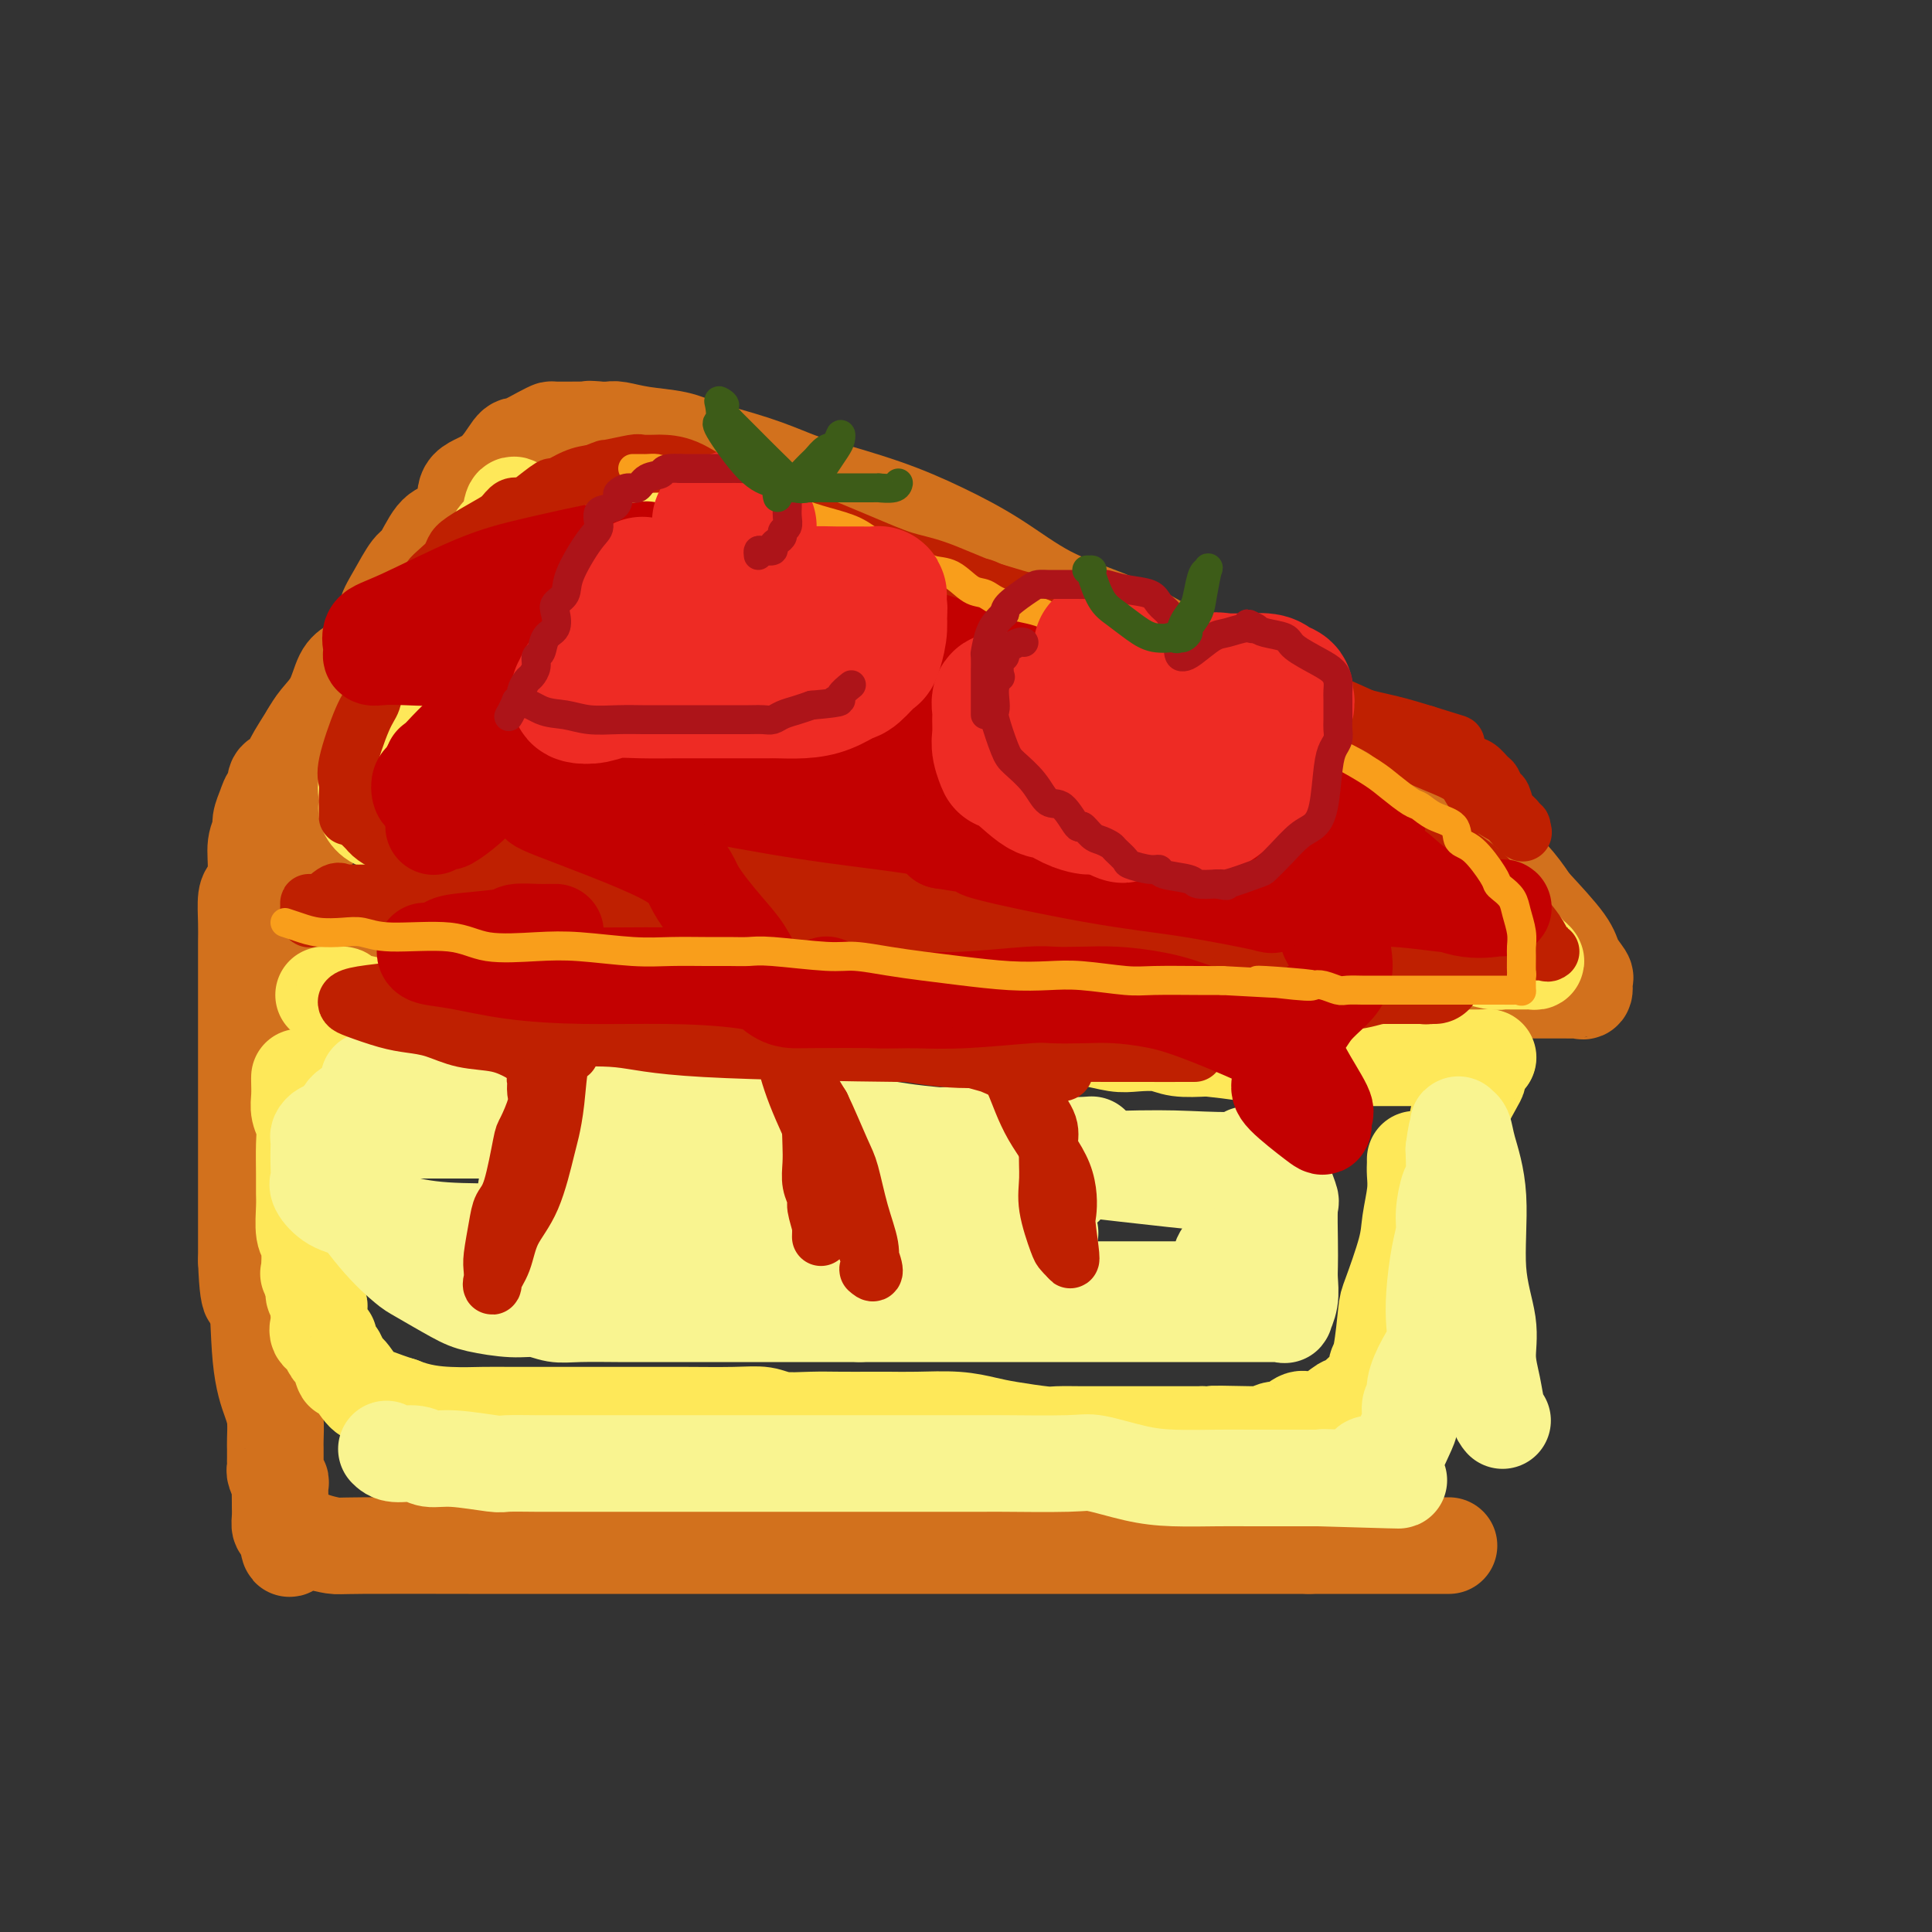 <svg viewBox='0 0 400 400' version='1.1' xmlns='http://www.w3.org/2000/svg' xmlns:xlink='http://www.w3.org/1999/xlink'><rect x="0" y="0" width="400" height="400" fill="#333333" stroke="none"/><g fill='none' stroke='rgb(210,113,29)' stroke-width='20' stroke-linecap='round' stroke-linejoin='round'><path d='M97,121c-0.096,0.270 -0.192,0.541 0,1c0.192,0.459 0.672,1.107 0,2c-0.672,0.893 -2.496,2.031 -3,3c-0.504,0.969 0.312,1.770 -1,4c-1.312,2.230 -4.751,5.889 -7,9c-2.249,3.111 -3.307,5.673 -4,7c-0.693,1.327 -1.021,1.419 -2,3c-0.979,1.581 -2.608,4.650 -4,7c-1.392,2.350 -2.548,3.980 -4,6c-1.452,2.020 -3.201,4.429 -5,7c-1.799,2.571 -3.648,5.305 -5,7c-1.352,1.695 -2.207,2.351 -3,3c-0.793,0.649 -1.524,1.291 -2,2c-0.476,0.709 -0.696,1.487 -1,2c-0.304,0.513 -0.693,0.763 -1,1c-0.307,0.237 -0.533,0.462 0,1c0.533,0.538 1.824,1.387 4,2c2.176,0.613 5.237,0.988 7,1c1.763,0.012 2.228,-0.340 6,0c3.772,0.340 10.849,1.372 16,2c5.151,0.628 8.375,0.853 12,1c3.625,0.147 7.652,0.215 13,1c5.348,0.785 12.017,2.288 17,3c4.983,0.712 8.281,0.632 12,1c3.719,0.368 7.860,1.184 12,2'/><path d='M154,199c20.353,2.843 21.734,2.951 25,3c3.266,0.049 8.415,0.037 13,0c4.585,-0.037 8.605,-0.101 13,0c4.395,0.101 9.164,0.367 16,1c6.836,0.633 15.737,1.634 20,2c4.263,0.366 3.888,0.098 7,0c3.112,-0.098 9.713,-0.026 15,0c5.287,0.026 9.262,0.007 13,0c3.738,-0.007 7.240,-0.002 10,0c2.760,0.002 4.777,0.001 7,0c2.223,-0.001 4.651,-0.001 8,0c3.349,0.001 7.619,0.002 12,0c4.381,-0.002 8.872,-0.008 11,0c2.128,0.008 1.893,0.029 2,0c0.107,-0.029 0.558,-0.108 1,0c0.442,0.108 0.876,0.402 1,0c0.124,-0.402 -0.064,-1.500 0,-2c0.064,-0.500 0.378,-0.402 0,-1c-0.378,-0.598 -1.448,-1.892 -2,-3c-0.552,-1.108 -0.586,-2.031 -2,-4c-1.414,-1.969 -4.207,-4.985 -7,-8'/><path d='M317,187c-2.893,-4.466 -5.124,-6.630 -8,-9c-2.876,-2.370 -6.397,-4.944 -9,-7c-2.603,-2.056 -4.287,-3.592 -6,-5c-1.713,-1.408 -3.456,-2.689 -6,-4c-2.544,-1.311 -5.888,-2.653 -8,-4c-2.112,-1.347 -2.993,-2.698 -6,-5c-3.007,-2.302 -8.141,-5.554 -11,-7c-2.859,-1.446 -3.443,-1.085 -7,-3c-3.557,-1.915 -10.089,-6.108 -15,-9c-4.911,-2.892 -8.203,-4.485 -12,-6c-3.797,-1.515 -8.098,-2.952 -12,-5c-3.902,-2.048 -7.405,-4.708 -11,-7c-3.595,-2.292 -7.282,-4.217 -11,-6c-3.718,-1.783 -7.467,-3.426 -12,-5c-4.533,-1.574 -9.851,-3.080 -13,-4c-3.149,-0.920 -4.130,-1.254 -6,-2c-1.870,-0.746 -4.630,-1.902 -8,-3c-3.370,-1.098 -7.350,-2.136 -10,-3c-2.650,-0.864 -3.971,-1.552 -6,-2c-2.029,-0.448 -4.765,-0.656 -7,-1c-2.235,-0.344 -3.970,-0.824 -5,-1c-1.030,-0.176 -1.354,-0.047 -2,0c-0.646,0.047 -1.613,0.014 -2,0c-0.387,-0.014 -0.193,-0.007 0,0'/><path d='M124,89c-2.884,-0.309 -2.093,-0.083 -2,0c0.093,0.083 -0.511,0.022 -1,0c-0.489,-0.022 -0.862,-0.006 -1,0c-0.138,0.006 -0.041,0.003 0,0c0.041,-0.003 0.025,-0.007 -1,0c-1.025,0.007 -3.060,0.026 -4,0c-0.940,-0.026 -0.784,-0.095 -1,0c-0.216,0.095 -0.805,0.356 -2,1c-1.195,0.644 -2.997,1.672 -4,2c-1.003,0.328 -1.206,-0.045 -2,1c-0.794,1.045 -2.179,3.509 -4,5c-1.821,1.491 -4.077,2.011 -5,3c-0.923,0.989 -0.511,2.447 -1,4c-0.489,1.553 -1.877,3.202 -3,4c-1.123,0.798 -1.979,0.745 -3,2c-1.021,1.255 -2.206,3.817 -3,5c-0.794,1.183 -1.199,0.985 -2,2c-0.801,1.015 -2.000,3.242 -3,5c-1.000,1.758 -1.801,3.048 -2,4c-0.199,0.952 0.203,1.565 0,2c-0.203,0.435 -1.012,0.692 -2,2c-0.988,1.308 -2.155,3.666 -3,5c-0.845,1.334 -1.367,1.645 -2,2c-0.633,0.355 -1.376,0.755 -2,2c-0.624,1.245 -1.130,3.335 -2,5c-0.870,1.665 -2.106,2.904 -3,4c-0.894,1.096 -1.447,2.048 -2,3'/><path d='M64,152c-5.465,8.645 -2.626,4.759 -2,4c0.626,-0.759 -0.960,1.609 -2,3c-1.040,1.391 -1.535,1.803 -2,2c-0.465,0.197 -0.899,0.178 -1,1c-0.101,0.822 0.132,2.485 0,3c-0.132,0.515 -0.628,-0.117 -1,0c-0.372,0.117 -0.621,0.985 -1,2c-0.379,1.015 -0.889,2.177 -1,3c-0.111,0.823 0.177,1.306 0,2c-0.177,0.694 -0.818,1.599 -1,3c-0.182,1.401 0.095,3.298 0,5c-0.095,1.702 -0.561,3.210 -1,4c-0.439,0.790 -0.850,0.861 -1,2c-0.150,1.139 -0.040,3.346 0,5c0.040,1.654 0.011,2.754 0,4c-0.011,1.246 -0.003,2.638 0,5c0.003,2.362 0.001,5.695 0,8c-0.001,2.305 -0.000,3.582 0,5c0.000,1.418 0.000,2.977 0,5c-0.000,2.023 -0.000,4.511 0,6c0.000,1.489 0.000,1.980 0,4c-0.000,2.020 -0.000,5.571 0,8c0.000,2.429 0.000,3.737 0,5c-0.000,1.263 -0.000,2.483 0,4c0.000,1.517 0.000,3.332 0,5c-0.000,1.668 -0.000,3.191 0,5c0.000,1.809 0.000,3.905 0,6'/><path d='M51,261c0.420,11.759 1.472,6.155 2,7c0.528,0.845 0.534,8.137 1,13c0.466,4.863 1.393,7.296 2,9c0.607,1.704 0.895,2.680 1,4c0.105,1.320 0.028,2.984 0,4c-0.028,1.016 -0.009,1.384 0,2c0.009,0.616 0.006,1.480 0,2c-0.006,0.520 -0.016,0.696 0,1c0.016,0.304 0.057,0.737 0,1c-0.057,0.263 -0.211,0.356 0,1c0.211,0.644 0.789,1.838 1,2c0.211,0.162 0.056,-0.709 0,0c-0.056,0.709 -0.012,2.999 0,4c0.012,1.001 -0.007,0.711 0,1c0.007,0.289 0.040,1.155 0,2c-0.040,0.845 -0.154,1.670 0,2c0.154,0.330 0.577,0.165 1,0'/><path d='M59,316c1.411,8.671 0.938,2.849 1,1c0.062,-1.849 0.658,0.275 1,1c0.342,0.725 0.431,0.051 1,0c0.569,-0.051 1.619,0.522 3,1c1.381,0.478 3.092,0.860 4,1c0.908,0.140 1.013,0.038 6,0c4.987,-0.038 14.855,-0.010 22,0c7.145,0.010 11.566,0.003 15,0c3.434,-0.003 5.882,-0.001 8,0c2.118,0.001 3.905,0.000 6,0c2.095,-0.000 4.498,-0.000 8,0c3.502,0.000 8.104,0.000 12,0c3.896,-0.000 7.085,-0.000 10,0c2.915,0.000 5.557,0.000 10,0c4.443,-0.000 10.687,-0.000 15,0c4.313,0.000 6.697,0.000 11,0c4.303,-0.000 10.527,-0.000 15,0c4.473,0.000 7.196,0.000 10,0c2.804,-0.000 5.690,-0.000 9,0c3.310,0.000 7.044,0.000 10,0c2.956,-0.000 5.132,-0.000 9,0c3.868,0.000 9.426,0.000 13,0c3.574,-0.000 5.164,-0.000 7,0c1.836,0.000 3.918,0.000 6,0'/><path d='M271,320c33.132,0.000 14.961,0.000 9,0c-5.961,0.000 0.289,0.000 4,0c3.711,0.000 4.882,0.000 6,0c1.118,0.000 2.184,0.000 3,0c0.816,0.000 1.382,0.000 2,0c0.618,0.000 1.289,0.000 2,0c0.711,0.000 1.461,0.000 2,0c0.539,0.000 0.868,0.000 1,0c0.132,-0.000 0.066,0.000 0,0'/></g>
<g fill='none' stroke='rgb(254,232,89)' stroke-width='20' stroke-linecap='round' stroke-linejoin='round'><path d='M107,105c-0.367,-0.410 -0.734,-0.821 -1,0c-0.266,0.821 -0.431,2.873 -1,4c-0.569,1.127 -1.542,1.330 -2,2c-0.458,0.670 -0.401,1.809 -1,3c-0.599,1.191 -1.855,2.436 -3,4c-1.145,1.564 -2.178,3.447 -3,5c-0.822,1.553 -1.432,2.777 -2,4c-0.568,1.223 -1.093,2.444 -2,4c-0.907,1.556 -2.197,3.447 -3,5c-0.803,1.553 -1.119,2.769 -2,4c-0.881,1.231 -2.326,2.479 -3,4c-0.674,1.521 -0.576,3.317 -1,5c-0.424,1.683 -1.369,3.253 -2,4c-0.631,0.747 -0.947,0.670 -1,1c-0.053,0.330 0.158,1.066 0,2c-0.158,0.934 -0.683,2.067 -1,3c-0.317,0.933 -0.425,1.665 -1,2c-0.575,0.335 -1.618,0.271 -2,1c-0.382,0.729 -0.104,2.250 0,3c0.104,0.750 0.032,0.730 0,1c-0.032,0.270 -0.025,0.832 0,1c0.025,0.168 0.067,-0.057 0,0c-0.067,0.057 -0.245,0.397 0,1c0.245,0.603 0.912,1.470 2,2c1.088,0.530 2.597,0.723 4,1c1.403,0.277 2.702,0.639 4,1'/><path d='M86,172c2.778,0.720 4.725,0.521 8,1c3.275,0.479 7.880,1.637 10,2c2.120,0.363 1.755,-0.071 3,0c1.245,0.071 4.098,0.645 7,1c2.902,0.355 5.851,0.491 8,1c2.149,0.509 3.499,1.390 6,2c2.501,0.610 6.155,0.950 9,1c2.845,0.050 4.882,-0.189 7,0c2.118,0.189 4.317,0.807 6,1c1.683,0.193 2.851,-0.037 6,0c3.149,0.037 8.280,0.342 12,1c3.720,0.658 6.030,1.667 8,2c1.970,0.333 3.602,-0.012 6,0c2.398,0.012 5.563,0.380 9,1c3.437,0.620 7.144,1.490 10,2c2.856,0.510 4.859,0.659 7,1c2.141,0.341 4.420,0.874 6,1c1.580,0.126 2.461,-0.155 4,0c1.539,0.155 3.737,0.744 5,1c1.263,0.256 1.590,0.177 3,0c1.410,-0.177 3.902,-0.454 6,0c2.098,0.454 3.803,1.638 5,2c1.197,0.362 1.888,-0.099 3,0c1.112,0.099 2.646,0.757 4,1c1.354,0.243 2.530,0.069 4,0c1.470,-0.069 3.235,-0.035 5,0'/><path d='M253,193c26.734,3.657 10.068,2.301 5,2c-5.068,-0.301 1.463,0.454 5,1c3.537,0.546 4.082,0.882 5,1c0.918,0.118 2.210,0.017 4,0c1.790,-0.017 4.080,0.048 6,0c1.920,-0.048 3.471,-0.210 5,0c1.529,0.210 3.036,0.792 5,1c1.964,0.208 4.386,0.042 6,0c1.614,-0.042 2.421,0.041 4,0c1.579,-0.041 3.931,-0.207 6,0c2.069,0.207 3.853,0.788 5,1c1.147,0.212 1.655,0.057 2,0c0.345,-0.057 0.528,-0.014 1,0c0.472,0.014 1.234,0.001 2,0c0.766,-0.001 1.536,0.010 2,0c0.464,-0.010 0.621,-0.043 1,0c0.379,0.043 0.978,0.160 1,0c0.022,-0.160 -0.534,-0.599 -1,-1c-0.466,-0.401 -0.843,-0.765 -1,-1c-0.157,-0.235 -0.094,-0.341 -1,-1c-0.906,-0.659 -2.782,-1.870 -4,-3c-1.218,-1.130 -1.776,-2.180 -3,-3c-1.224,-0.820 -3.112,-1.410 -5,-2'/><path d='M303,188c-2.823,-2.450 -3.381,-3.076 -5,-4c-1.619,-0.924 -4.299,-2.147 -6,-3c-1.701,-0.853 -2.423,-1.337 -4,-2c-1.577,-0.663 -4.007,-1.503 -6,-3c-1.993,-1.497 -3.547,-3.649 -6,-5c-2.453,-1.351 -5.804,-1.901 -9,-3c-3.196,-1.099 -6.235,-2.747 -9,-4c-2.765,-1.253 -5.254,-2.110 -7,-3c-1.746,-0.890 -2.748,-1.813 -7,-4c-4.252,-2.187 -11.755,-5.638 -17,-8c-5.245,-2.362 -8.233,-3.633 -11,-5c-2.767,-1.367 -5.312,-2.828 -8,-4c-2.688,-1.172 -5.520,-2.054 -8,-3c-2.480,-0.946 -4.607,-1.956 -7,-3c-2.393,-1.044 -5.050,-2.121 -7,-3c-1.950,-0.879 -3.191,-1.558 -4,-2c-0.809,-0.442 -1.185,-0.647 -2,-1c-0.815,-0.353 -2.069,-0.854 -3,-1c-0.931,-0.146 -1.537,0.064 -2,0c-0.463,-0.064 -0.781,-0.401 -2,-1c-1.219,-0.599 -3.339,-1.461 -5,-2c-1.661,-0.539 -2.862,-0.755 -4,-1c-1.138,-0.245 -2.211,-0.519 -3,-1c-0.789,-0.481 -1.294,-1.170 -3,-2c-1.706,-0.830 -4.613,-1.800 -6,-2c-1.387,-0.200 -1.253,0.372 -2,0c-0.747,-0.372 -2.373,-1.686 -4,-3'/><path d='M146,115c-21.524,-8.881 -10.334,-3.082 -6,-1c4.334,2.082 1.810,0.449 0,0c-1.810,-0.449 -2.908,0.286 -4,0c-1.092,-0.286 -2.180,-1.593 -3,-2c-0.820,-0.407 -1.372,0.087 -2,0c-0.628,-0.087 -1.333,-0.756 -2,-1c-0.667,-0.244 -1.295,-0.064 -2,0c-0.705,0.064 -1.488,0.013 -2,0c-0.512,-0.013 -0.753,0.010 -1,0c-0.247,-0.010 -0.499,-0.055 -1,0c-0.501,0.055 -1.252,0.211 -2,0c-0.748,-0.211 -1.493,-0.789 -2,-1c-0.507,-0.211 -0.775,-0.057 -1,0c-0.225,0.057 -0.407,0.015 -1,0c-0.593,-0.015 -1.598,-0.004 -2,0c-0.402,0.004 -0.201,0.002 0,0'/><path d='M67,206c1.794,-0.069 3.588,-0.138 4,0c0.412,0.138 -0.556,0.482 1,1c1.556,0.518 5.638,1.211 8,2c2.362,0.789 3.005,1.676 4,2c0.995,0.324 2.344,0.087 4,0c1.656,-0.087 3.620,-0.023 5,0c1.380,0.023 2.176,0.006 4,0c1.824,-0.006 4.677,-0.002 8,0c3.323,0.002 7.117,0.000 10,0c2.883,-0.000 4.855,-0.000 8,0c3.145,0.000 7.465,-0.000 11,0c3.535,0.000 6.286,0.000 9,0c2.714,-0.000 5.389,-0.001 8,0c2.611,0.001 5.156,0.003 7,0c1.844,-0.003 2.988,-0.011 6,0c3.012,0.011 7.894,0.042 11,0c3.106,-0.042 4.438,-0.155 7,0c2.562,0.155 6.353,0.580 9,1c2.647,0.420 4.148,0.834 6,1c1.852,0.166 4.055,0.082 6,0c1.945,-0.082 3.633,-0.162 5,0c1.367,0.162 2.412,0.565 5,1c2.588,0.435 6.720,0.900 9,1c2.280,0.100 2.709,-0.166 4,0c1.291,0.166 3.445,0.763 5,1c1.555,0.237 2.509,0.115 4,0c1.491,-0.115 3.517,-0.223 5,0c1.483,0.223 2.424,0.778 4,1c1.576,0.222 3.788,0.111 6,0'/><path d='M250,217c12.844,1.381 10.953,1.834 11,2c0.047,0.166 2.031,0.044 4,0c1.969,-0.044 3.921,-0.012 5,0c1.079,0.012 1.284,0.003 2,0c0.716,-0.003 1.944,-0.001 3,0c1.056,0.001 1.941,0.000 3,0c1.059,-0.000 2.291,-0.000 3,0c0.709,0.000 0.895,0.000 2,0c1.105,-0.000 3.129,-0.000 5,0c1.871,0.000 3.589,0.000 5,0c1.411,-0.000 2.514,-0.000 3,0c0.486,0.000 0.353,0.000 1,0c0.647,-0.000 2.072,-0.000 3,0c0.928,0.000 1.358,0.000 2,0c0.642,-0.000 1.495,-0.000 2,0c0.505,0.000 0.661,0.000 1,0c0.339,-0.000 0.862,-0.000 1,0c0.138,0.000 -0.107,0.000 0,0c0.107,-0.000 0.567,-0.000 1,0c0.433,0.000 0.838,0.000 1,0c0.162,-0.000 0.081,-0.000 0,0'/><path d='M308,219c0.083,-0.060 0.165,-0.119 0,0c-0.165,0.119 -0.578,0.417 -1,1c-0.422,0.583 -0.855,1.451 -1,2c-0.145,0.549 -0.004,0.779 0,1c0.004,0.221 -0.130,0.432 -1,2c-0.870,1.568 -2.474,4.492 -3,6c-0.526,1.508 0.028,1.600 0,2c-0.028,0.400 -0.637,1.106 -1,2c-0.363,0.894 -0.478,1.974 -1,3c-0.522,1.026 -1.449,1.997 -2,3c-0.551,1.003 -0.726,2.039 -1,3c-0.274,0.961 -0.646,1.848 -1,3c-0.354,1.152 -0.689,2.571 -1,4c-0.311,1.429 -0.598,2.870 -1,4c-0.402,1.130 -0.921,1.950 -1,3c-0.079,1.050 0.280,2.329 0,3c-0.280,0.671 -1.200,0.732 -2,2c-0.800,1.268 -1.481,3.742 -2,5c-0.519,1.258 -0.875,1.301 -1,2c-0.125,0.699 -0.018,2.056 0,3c0.018,0.944 -0.051,1.475 0,2c0.051,0.525 0.224,1.044 0,2c-0.224,0.956 -0.843,2.349 -1,3c-0.157,0.651 0.150,0.560 0,1c-0.150,0.440 -0.757,1.411 -1,2c-0.243,0.589 -0.121,0.794 0,1'/><path d='M286,284c-3.359,10.188 -0.756,3.159 0,1c0.756,-2.159 -0.336,0.551 -1,2c-0.664,1.449 -0.900,1.636 -1,2c-0.100,0.364 -0.066,0.906 0,1c0.066,0.094 0.162,-0.261 0,0c-0.162,0.261 -0.583,1.139 -1,2c-0.417,0.861 -0.830,1.707 -1,2c-0.170,0.293 -0.097,0.033 0,0c0.097,-0.033 0.218,0.162 0,1c-0.218,0.838 -0.776,2.318 -1,3c-0.224,0.682 -0.112,0.565 0,1c0.112,0.435 0.226,1.423 0,2c-0.226,0.577 -0.793,0.742 -1,1c-0.207,0.258 -0.056,0.608 0,1c0.056,0.392 0.016,0.826 0,1c-0.016,0.174 -0.008,0.087 0,0'/><path d='M62,223c-0.008,0.155 -0.016,0.311 0,1c0.016,0.689 0.057,1.913 0,3c-0.057,1.087 -0.211,2.038 0,3c0.211,0.962 0.789,1.935 1,3c0.211,1.065 0.056,2.222 0,4c-0.056,1.778 -0.011,4.178 0,6c0.011,1.822 -0.011,3.067 0,4c0.011,0.933 0.054,1.553 0,3c-0.054,1.447 -0.207,3.719 0,5c0.207,1.281 0.772,1.571 1,3c0.228,1.429 0.117,3.997 0,5c-0.117,1.003 -0.242,0.440 0,1c0.242,0.560 0.849,2.243 1,3c0.151,0.757 -0.155,0.587 0,1c0.155,0.413 0.772,1.410 1,2c0.228,0.590 0.069,0.774 0,1c-0.069,0.226 -0.047,0.493 0,1c0.047,0.507 0.121,1.254 0,2c-0.121,0.746 -0.436,1.493 0,2c0.436,0.507 1.623,0.775 2,1c0.377,0.225 -0.056,0.406 0,1c0.056,0.594 0.599,1.599 1,2c0.401,0.401 0.659,0.198 1,1c0.341,0.802 0.766,2.610 1,3c0.234,0.390 0.278,-0.639 1,0c0.722,0.639 2.121,2.944 3,4c0.879,1.056 1.237,0.861 2,1c0.763,0.139 1.932,0.611 3,1c1.068,0.389 2.034,0.694 3,1'/><path d='M83,291c3.758,1.536 7.154,1.876 10,2c2.846,0.124 5.143,0.033 7,0c1.857,-0.033 3.274,-0.009 6,0c2.726,0.009 6.763,0.002 9,0c2.237,-0.002 2.676,-0.001 4,0c1.324,0.001 3.532,0.000 5,0c1.468,-0.000 2.195,-0.001 4,0c1.805,0.001 4.686,0.004 7,0c2.314,-0.004 4.060,-0.015 7,0c2.940,0.015 7.074,0.057 10,0c2.926,-0.057 4.642,-0.211 6,0c1.358,0.211 2.357,0.789 4,1c1.643,0.211 3.931,0.057 6,0c2.069,-0.057 3.921,-0.016 6,0c2.079,0.016 4.387,0.007 6,0c1.613,-0.007 2.532,-0.013 4,0c1.468,0.013 3.486,0.046 6,0c2.514,-0.046 5.524,-0.170 8,0c2.476,0.170 4.417,0.634 6,1c1.583,0.366 2.808,0.634 5,1c2.192,0.366 5.350,0.830 7,1c1.650,0.170 1.790,0.046 3,0c1.210,-0.046 3.490,-0.012 5,0c1.510,0.012 2.250,0.003 4,0c1.750,-0.003 4.510,-0.001 7,0c2.490,0.001 4.712,0.000 7,0c2.288,-0.000 4.644,-0.000 7,0'/><path d='M249,297c26.273,0.927 8.955,0.244 4,0c-4.955,-0.244 2.453,-0.049 6,0c3.547,0.049 3.234,-0.047 3,0c-0.234,0.047 -0.388,0.237 0,0c0.388,-0.237 1.318,-0.903 2,-1c0.682,-0.097 1.118,0.373 2,0c0.882,-0.373 2.212,-1.589 3,-2c0.788,-0.411 1.034,-0.017 2,0c0.966,0.017 2.650,-0.342 4,-1c1.350,-0.658 2.364,-1.616 3,-2c0.636,-0.384 0.892,-0.194 2,-1c1.108,-0.806 3.068,-2.608 4,-4c0.932,-1.392 0.835,-2.374 1,-3c0.165,-0.626 0.593,-0.896 1,-3c0.407,-2.104 0.792,-6.043 1,-8c0.208,-1.957 0.238,-1.931 1,-4c0.762,-2.069 2.257,-6.231 3,-9c0.743,-2.769 0.735,-4.143 1,-6c0.265,-1.857 0.803,-4.196 1,-6c0.197,-1.804 0.053,-3.071 0,-4c-0.053,-0.929 -0.014,-1.519 0,-2c0.014,-0.481 0.004,-0.852 0,-1c-0.004,-0.148 -0.002,-0.074 0,0'/></g>
<g fill='none' stroke='rgb(249,244,144)' stroke-width='20' stroke-linecap='round' stroke-linejoin='round'><path d='M98,154c1.234,0.606 2.468,1.212 4,2c1.532,0.788 3.361,1.759 5,2c1.639,0.241 3.086,-0.247 5,0c1.914,0.247 4.294,1.230 8,2c3.706,0.770 8.737,1.328 13,2c4.263,0.672 7.758,1.458 13,3c5.242,1.542 12.229,3.842 17,5c4.771,1.158 7.324,1.176 10,2c2.676,0.824 5.473,2.455 8,3c2.527,0.545 4.782,0.002 7,0c2.218,-0.002 4.397,0.535 8,1c3.603,0.465 8.628,0.857 12,1c3.372,0.143 5.091,0.039 8,0c2.909,-0.039 7.006,-0.011 10,0c2.994,0.011 4.883,0.005 7,0c2.117,-0.005 4.460,-0.011 8,0c3.540,0.011 8.276,0.037 11,0c2.724,-0.037 3.437,-0.139 4,0c0.563,0.139 0.976,0.517 1,0c0.024,-0.517 -0.342,-1.929 -1,-3c-0.658,-1.071 -1.609,-1.803 -3,-3c-1.391,-1.197 -3.221,-2.861 -5,-4c-1.779,-1.139 -3.508,-1.754 -6,-3c-2.492,-1.246 -5.746,-3.123 -9,-5'/><path d='M233,159c-5.184,-2.486 -10.644,-4.702 -14,-6c-3.356,-1.298 -4.607,-1.677 -9,-4c-4.393,-2.323 -11.929,-6.590 -15,-8c-3.071,-1.410 -1.678,0.036 -5,-1c-3.322,-1.036 -11.358,-4.554 -17,-7c-5.642,-2.446 -8.890,-3.821 -13,-5c-4.110,-1.179 -9.084,-2.161 -13,-3c-3.916,-0.839 -6.776,-1.535 -10,-2c-3.224,-0.465 -6.814,-0.699 -9,-1c-2.186,-0.301 -2.968,-0.669 -4,-1c-1.032,-0.331 -2.313,-0.625 -3,-1c-0.687,-0.375 -0.780,-0.831 -1,-1c-0.220,-0.169 -0.567,-0.051 1,0c1.567,0.051 5.049,0.034 8,0c2.951,-0.034 5.371,-0.086 10,0c4.629,0.086 11.465,0.310 16,1c4.535,0.690 6.767,1.845 9,3'/><path d='M164,123c9.520,1.952 11.818,5.331 16,8c4.182,2.669 10.246,4.629 14,6c3.754,1.371 5.199,2.153 6,3c0.801,0.847 0.958,1.758 4,2c3.042,0.242 8.968,-0.186 -5,-2c-13.968,-1.814 -47.829,-5.015 -68,-6c-20.171,-0.985 -26.651,0.244 -31,0c-4.349,-0.244 -6.568,-1.962 -1,2c5.568,3.962 18.922,13.605 31,19c12.078,5.395 22.879,6.541 32,8c9.121,1.459 16.560,3.229 24,5'/><path d='M186,168c14.133,2.623 21.466,2.680 26,3c4.534,0.320 6.270,0.905 7,1c0.730,0.095 0.455,-0.298 0,-1c-0.455,-0.702 -1.092,-1.713 -3,-3c-1.908,-1.287 -5.089,-2.850 -8,-4c-2.911,-1.150 -5.551,-1.888 -7,-3c-1.449,-1.112 -1.707,-2.599 -18,-6c-16.293,-3.401 -48.619,-8.717 -62,-11c-13.381,-2.283 -7.815,-1.532 -6,-1c1.815,0.532 -0.119,0.847 0,1c0.119,0.153 2.292,0.144 5,1c2.708,0.856 5.950,2.576 10,4c4.050,1.424 8.908,2.550 16,4c7.092,1.450 16.416,3.224 24,4c7.584,0.776 13.426,0.555 19,1c5.574,0.445 10.878,1.556 13,2c2.122,0.444 1.061,0.222 0,0'/><path d='M80,300c0.459,0.455 0.918,0.910 2,1c1.082,0.090 2.786,-0.186 4,0c1.214,0.186 1.937,0.835 3,1c1.063,0.165 2.466,-0.152 5,0c2.534,0.152 6.200,0.773 8,1c1.800,0.227 1.736,0.061 3,0c1.264,-0.061 3.856,-0.016 6,0c2.144,0.016 3.839,0.004 6,0c2.161,-0.004 4.789,-0.001 7,0c2.211,0.001 4.006,0.000 7,0c2.994,-0.000 7.189,-0.000 10,0c2.811,0.000 4.240,0.000 6,0c1.760,-0.000 3.851,-0.000 6,0c2.149,0.000 4.356,0.000 7,0c2.644,-0.000 5.725,0.000 8,0c2.275,-0.000 3.744,-0.000 6,0c2.256,0.000 5.298,0.000 8,0c2.702,-0.000 5.063,-0.000 7,0c1.937,0.000 3.450,0.001 5,0c1.550,-0.001 3.138,-0.002 5,0c1.862,0.002 3.997,0.007 5,0c1.003,-0.007 0.872,-0.026 4,0c3.128,0.026 9.515,0.098 13,0c3.485,-0.098 4.068,-0.366 6,0c1.932,0.366 5.213,1.366 8,2c2.787,0.634 5.078,0.902 8,1c2.922,0.098 6.474,0.026 9,0c2.526,-0.026 4.026,-0.007 7,0c2.974,0.007 7.421,0.002 10,0c2.579,-0.002 3.289,-0.001 4,0'/><path d='M273,306c30.655,0.927 10.791,0.244 4,0c-6.791,-0.244 -0.509,-0.051 2,0c2.509,0.051 1.247,-0.042 1,0c-0.247,0.042 0.522,0.217 1,0c0.478,-0.217 0.665,-0.828 1,-1c0.335,-0.172 0.817,0.094 1,0c0.183,-0.094 0.065,-0.547 0,-1c-0.065,-0.453 -0.078,-0.905 1,-1c1.078,-0.095 3.245,0.166 4,0c0.755,-0.166 0.096,-0.759 0,-1c-0.096,-0.241 0.371,-0.129 1,-1c0.629,-0.871 1.421,-2.724 2,-4c0.579,-1.276 0.945,-1.976 1,-3c0.055,-1.024 -0.202,-2.374 0,-3c0.202,-0.626 0.863,-0.529 1,-1c0.137,-0.471 -0.251,-1.511 0,-3c0.251,-1.489 1.142,-3.426 2,-5c0.858,-1.574 1.684,-2.784 2,-4c0.316,-1.216 0.122,-2.437 0,-4c-0.122,-1.563 -0.174,-3.466 0,-6c0.174,-2.534 0.572,-5.697 1,-8c0.428,-2.303 0.885,-3.744 1,-5c0.115,-1.256 -0.114,-2.326 0,-4c0.114,-1.674 0.569,-3.951 1,-5c0.431,-1.049 0.837,-0.871 1,-2c0.163,-1.129 0.081,-3.564 0,-6'/><path d='M301,238c0.846,-6.612 0.962,-3.143 1,-2c0.038,1.143 -0.002,-0.039 0,-1c0.002,-0.961 0.047,-1.700 0,-2c-0.047,-0.300 -0.186,-0.160 0,0c0.186,0.160 0.699,0.340 1,1c0.301,0.660 0.391,1.798 1,4c0.609,2.202 1.735,5.466 2,10c0.265,4.534 -0.333,10.338 0,15c0.333,4.662 1.595,8.181 2,11c0.405,2.819 -0.049,4.938 0,7c0.049,2.062 0.601,4.068 1,6c0.399,1.932 0.646,3.789 1,5c0.354,1.211 0.815,1.774 1,2c0.185,0.226 0.092,0.113 0,0'/><path d='M226,237c-1.624,0.111 -3.249,0.221 -5,0c-1.751,-0.221 -3.630,-0.775 -5,-1c-1.370,-0.225 -2.233,-0.121 -4,0c-1.767,0.121 -4.440,0.258 -7,0c-2.560,-0.258 -5.007,-0.910 -7,-1c-1.993,-0.090 -3.531,0.381 -8,0c-4.469,-0.381 -11.868,-1.616 -17,-2c-5.132,-0.384 -7.995,0.083 -13,0c-5.005,-0.083 -12.151,-0.715 -18,-1c-5.849,-0.285 -10.402,-0.221 -18,-1c-7.598,-0.779 -18.239,-2.400 -25,-3c-6.761,-0.600 -9.640,-0.179 -11,0c-1.360,0.179 -1.202,0.116 -1,0c0.202,-0.116 0.447,-0.286 1,0c0.553,0.286 1.412,1.029 5,2c3.588,0.971 9.904,2.169 17,3c7.096,0.831 14.970,1.294 26,2c11.030,0.706 25.215,1.654 35,2c9.785,0.346 15.169,0.091 20,0c4.831,-0.091 9.110,-0.019 11,0c1.890,0.019 1.392,-0.015 1,0c-0.392,0.015 -0.677,0.080 -1,0c-0.323,-0.080 -0.683,-0.303 -3,0c-2.317,0.303 -6.590,1.133 -11,2c-4.410,0.867 -8.957,1.772 -16,2c-7.043,0.228 -16.584,-0.221 -25,0c-8.416,0.221 -15.708,1.110 -23,2'/><path d='M124,243c-15.170,1.616 -14.095,2.656 -14,3c0.095,0.344 -0.791,-0.006 -1,0c-0.209,0.006 0.260,0.370 1,1c0.740,0.630 1.752,1.526 3,2c1.248,0.474 2.732,0.527 7,1c4.268,0.473 11.322,1.367 19,2c7.678,0.633 15.982,1.007 28,1c12.018,-0.007 27.749,-0.394 37,0c9.251,0.394 12.020,1.569 13,2c0.980,0.431 0.169,0.120 -2,0c-2.169,-0.120 -5.698,-0.047 -11,0c-5.302,0.047 -12.377,0.069 -18,0c-5.623,-0.069 -9.796,-0.229 -14,0c-4.204,0.229 -8.441,0.848 -11,1c-2.559,0.152 -3.440,-0.164 -4,0c-0.560,0.164 -0.797,0.807 0,1c0.797,0.193 2.629,-0.063 4,0c1.371,0.063 2.280,0.447 6,1c3.720,0.553 10.251,1.275 15,2c4.749,0.725 7.716,1.452 9,2c1.284,0.548 0.884,0.917 0,1c-0.884,0.083 -2.253,-0.119 -6,0c-3.747,0.119 -9.874,0.560 -16,1'/><path d='M169,264c-8.407,0.553 -18.424,0.937 -25,1c-6.576,0.063 -9.713,-0.193 -11,0c-1.287,0.193 -0.726,0.836 0,1c0.726,0.164 1.617,-0.152 5,0c3.383,0.152 9.260,0.773 15,1c5.740,0.227 11.344,0.061 16,0c4.656,-0.061 8.365,-0.016 16,0c7.635,0.016 19.196,0.004 26,0c6.804,-0.004 8.853,-0.001 11,0c2.147,0.001 4.393,0.001 7,0c2.607,-0.001 5.574,-0.001 8,0c2.426,0.001 4.311,0.004 6,0c1.689,-0.004 3.182,-0.014 4,0c0.818,0.014 0.963,0.052 1,0c0.037,-0.052 -0.032,-0.194 0,0c0.032,0.194 0.167,0.725 1,0c0.833,-0.725 2.366,-2.705 3,-4c0.634,-1.295 0.370,-1.903 1,-3c0.630,-1.097 2.155,-2.683 3,-4c0.845,-1.317 1.011,-2.366 1,-4c-0.011,-1.634 -0.199,-3.852 0,-5c0.199,-1.148 0.785,-1.225 1,-2c0.215,-0.775 0.058,-2.247 0,-3c-0.058,-0.753 -0.017,-0.787 0,-1c0.017,-0.213 0.008,-0.607 0,-1'/><path d='M258,240c0.308,-2.281 0.079,0.015 0,1c-0.079,0.985 -0.009,0.658 0,1c0.009,0.342 -0.042,1.353 0,2c0.042,0.647 0.176,0.930 0,1c-0.176,0.070 -0.664,-0.071 -1,0c-0.336,0.071 -0.521,0.356 -5,0c-4.479,-0.356 -13.252,-1.352 -19,-2c-5.748,-0.648 -8.472,-0.947 -12,-2c-3.528,-1.053 -7.861,-2.858 -13,-4c-5.139,-1.142 -11.085,-1.621 -15,-2c-3.915,-0.379 -5.800,-0.660 -8,-1c-2.200,-0.340 -4.717,-0.740 -8,-1c-3.283,-0.260 -7.333,-0.379 -10,-1c-2.667,-0.621 -3.952,-1.742 -6,-2c-2.048,-0.258 -4.858,0.349 -7,0c-2.142,-0.349 -3.616,-1.652 -8,-2c-4.384,-0.348 -11.677,0.261 -17,0c-5.323,-0.261 -8.676,-1.390 -12,-2c-3.324,-0.610 -6.621,-0.699 -11,-1c-4.379,-0.301 -9.842,-0.813 -13,-1c-3.158,-0.187 -4.011,-0.050 -5,0c-0.989,0.050 -2.112,0.014 -3,0c-0.888,-0.014 -1.539,-0.004 -2,0c-0.461,0.004 -0.730,0.002 -1,0'/><path d='M82,224c-10.242,-0.671 -3.846,-0.349 -2,0c1.846,0.349 -0.858,0.724 -2,1c-1.142,0.276 -0.723,0.452 -1,1c-0.277,0.548 -1.252,1.466 -2,2c-0.748,0.534 -1.271,0.682 -2,1c-0.729,0.318 -1.665,0.806 -2,2c-0.335,1.194 -0.069,3.094 0,4c0.069,0.906 -0.059,0.817 0,2c0.059,1.183 0.304,3.638 0,5c-0.304,1.362 -1.159,1.632 0,4c1.159,2.368 4.330,6.833 7,10c2.670,3.167 4.839,5.035 6,6c1.161,0.965 1.314,1.028 3,2c1.686,0.972 4.905,2.853 7,4c2.095,1.147 3.067,1.561 5,2c1.933,0.439 4.828,0.902 7,1c2.172,0.098 3.621,-0.170 5,0c1.379,0.170 2.689,0.778 4,1c1.311,0.222 2.623,0.060 5,0c2.377,-0.060 5.819,-0.016 8,0c2.181,0.016 3.101,0.004 5,0c1.899,-0.004 4.777,-0.001 7,0c2.223,0.001 3.792,0.000 6,0c2.208,-0.000 5.056,-0.000 8,0c2.944,0.000 5.984,0.000 10,0c4.016,-0.000 9.008,-0.000 14,0'/><path d='M178,272c11.863,-0.000 10.021,-0.000 11,0c0.979,0.000 4.781,0.000 9,0c4.219,-0.000 8.857,-0.000 12,0c3.143,0.000 4.793,0.000 7,0c2.207,-0.000 4.972,-0.000 7,0c2.028,0.000 3.321,0.000 6,0c2.679,-0.000 6.745,-0.000 9,0c2.255,0.000 2.698,0.000 5,0c2.302,-0.000 6.463,-0.001 9,0c2.537,0.001 3.449,0.002 5,0c1.551,-0.002 3.740,-0.008 5,0c1.260,0.008 1.592,0.032 2,0c0.408,-0.032 0.894,-0.118 1,0c0.106,0.118 -0.168,0.440 0,0c0.168,-0.440 0.776,-1.642 1,-3c0.224,-1.358 0.062,-2.870 0,-4c-0.062,-1.130 -0.023,-1.876 0,-3c0.023,-1.124 0.031,-2.626 0,-5c-0.031,-2.374 -0.102,-5.621 0,-7c0.102,-1.379 0.378,-0.891 0,-2c-0.378,-1.109 -1.411,-3.817 -2,-5c-0.589,-1.183 -0.735,-0.843 -1,-1c-0.265,-0.157 -0.648,-0.812 -1,-1c-0.352,-0.188 -0.672,0.089 -1,0c-0.328,-0.089 -0.664,-0.545 -1,-1'/><path d='M261,240c-1.307,-1.551 -1.575,-0.427 -4,0c-2.425,0.427 -7.007,0.158 -11,0c-3.993,-0.158 -7.399,-0.207 -15,0c-7.601,0.207 -19.399,0.668 -31,0c-11.601,-0.668 -23.004,-2.466 -30,-3c-6.996,-0.534 -9.585,0.197 -13,0c-3.415,-0.197 -7.658,-1.321 -11,-2c-3.342,-0.679 -5.785,-0.914 -9,-1c-3.215,-0.086 -7.204,-0.024 -9,0c-1.796,0.024 -1.399,0.010 -10,0c-8.601,-0.010 -26.199,-0.014 -36,0c-9.801,0.014 -11.803,0.048 -13,0c-1.197,-0.048 -1.589,-0.176 -2,0c-0.411,0.176 -0.842,0.656 -1,1c-0.158,0.344 -0.044,0.552 0,1c0.044,0.448 0.019,1.135 0,2c-0.019,0.865 -0.033,1.907 0,3c0.033,1.093 0.114,2.237 0,3c-0.114,0.763 -0.423,1.147 0,2c0.423,0.853 1.578,2.176 3,3c1.422,0.824 3.111,1.149 6,2c2.889,0.851 6.979,2.228 11,3c4.021,0.772 7.972,0.939 13,1c5.028,0.061 11.131,0.016 16,0c4.869,-0.016 8.503,-0.004 15,0c6.497,0.004 15.856,0.001 22,0c6.144,-0.001 9.072,-0.001 12,0'/><path d='M164,255c13.790,0.096 9.267,-0.164 11,-1c1.733,-0.836 9.724,-2.247 15,-3c5.276,-0.753 7.837,-0.846 10,-1c2.163,-0.154 3.926,-0.367 6,-1c2.074,-0.633 4.457,-1.685 6,-2c1.543,-0.315 2.245,0.108 3,0c0.755,-0.108 1.561,-0.747 2,-1c0.439,-0.253 0.509,-0.119 1,0c0.491,0.119 1.401,0.224 2,0c0.599,-0.224 0.885,-0.778 1,-1c0.115,-0.222 0.057,-0.111 0,0'/><path d='M175,234c-0.529,-0.001 -1.058,-0.001 -2,0c-0.942,0.001 -2.298,0.004 -5,0c-2.702,-0.004 -6.750,-0.015 -9,0c-2.250,0.015 -2.703,0.057 -4,0c-1.297,-0.057 -3.437,-0.211 -5,0c-1.563,0.211 -2.549,0.789 -4,1c-1.451,0.211 -3.368,0.057 -4,0c-0.632,-0.057 0.022,-0.015 0,0c-0.022,0.015 -0.721,0.004 -1,0c-0.279,-0.004 -0.140,-0.002 0,0'/><path d='M124,233c0.000,0.000 0.100,0.100 0.1,0.1'/><path d='M124,231c0.000,0.833 0.000,1.667 0,2c0.000,0.333 0.000,0.167 0,0'/></g>
<g fill='none' stroke='rgb(191,32,1)' stroke-width='20' stroke-linecap='round' stroke-linejoin='round'><path d='M77,167c0.783,0.764 1.566,1.527 2,2c0.434,0.473 0.520,0.655 1,1c0.480,0.345 1.356,0.853 2,1c0.644,0.147 1.058,-0.066 2,0c0.942,0.066 2.412,0.412 3,1c0.588,0.588 0.294,1.418 2,2c1.706,0.582 5.412,0.916 8,1c2.588,0.084 4.056,-0.081 5,0c0.944,0.081 1.362,0.407 4,1c2.638,0.593 7.495,1.454 11,2c3.505,0.546 5.657,0.777 8,1c2.343,0.223 4.878,0.438 8,1c3.122,0.562 6.830,1.471 10,2c3.170,0.529 5.800,0.677 8,1c2.200,0.323 3.968,0.819 6,1c2.032,0.181 4.329,0.045 6,0c1.671,-0.045 2.718,0.001 4,0c1.282,-0.001 2.800,-0.050 4,0c1.200,0.050 2.081,0.198 5,1c2.919,0.802 7.876,2.256 11,3c3.124,0.744 4.414,0.777 7,1c2.586,0.223 6.468,0.637 9,1c2.532,0.363 3.714,0.676 6,1c2.286,0.324 5.676,0.660 8,1c2.324,0.340 3.582,0.682 6,1c2.418,0.318 5.996,0.610 8,1c2.004,0.390 2.434,0.878 4,1c1.566,0.122 4.268,-0.121 6,0c1.732,0.121 2.495,0.606 5,1c2.505,0.394 6.753,0.697 11,1'/><path d='M257,197c28.199,3.725 14.696,1.537 11,1c-3.696,-0.537 2.414,0.577 6,1c3.586,0.423 4.649,0.156 6,0c1.351,-0.156 2.992,-0.199 4,0c1.008,0.199 1.385,0.642 3,1c1.615,0.358 4.470,0.632 6,1c1.530,0.368 1.736,0.831 2,1c0.264,0.169 0.586,0.045 1,0c0.414,-0.045 0.921,-0.012 1,0c0.079,0.012 -0.268,0.003 -1,0c-0.732,-0.003 -1.848,-0.001 -3,0c-1.152,0.001 -2.340,0.000 -3,0c-0.660,-0.000 -0.793,-0.000 -1,0c-0.207,0.000 -0.488,0.000 -1,0c-0.512,-0.000 -1.256,-0.000 -2,0'/><path d='M286,202c-2.240,0.167 -2.839,0.584 -5,1c-2.161,0.416 -5.882,0.829 -8,1c-2.118,0.171 -2.633,0.098 -4,0c-1.367,-0.098 -3.588,-0.222 -5,0c-1.412,0.222 -2.016,0.791 -3,1c-0.984,0.209 -2.349,0.060 -4,0c-1.651,-0.060 -3.587,-0.031 -6,0c-2.413,0.031 -5.303,0.064 -7,0c-1.697,-0.064 -2.201,-0.225 -4,0c-1.799,0.225 -4.893,0.834 -6,1c-1.107,0.166 -0.226,-0.113 0,0c0.226,0.113 -0.204,0.619 1,1c1.204,0.381 4.040,0.638 6,1c1.960,0.362 3.043,0.829 5,1c1.957,0.171 4.787,0.046 6,0c1.213,-0.046 0.810,-0.012 1,0c0.190,0.012 0.974,0.003 1,0c0.026,-0.003 -0.704,-0.001 -1,0c-0.296,0.001 -0.157,0.000 -2,0c-1.843,-0.000 -5.668,-0.000 -11,0c-5.332,0.000 -12.172,0.000 -20,0c-7.828,-0.000 -16.645,-0.000 -27,0c-10.355,0.000 -22.250,0.000 -28,0c-5.750,-0.000 -5.357,-0.000 -5,0c0.357,0.000 0.679,0.000 1,0'/><path d='M161,209c-13.669,0.226 -2.340,0.793 3,1c5.340,0.207 4.693,0.056 9,0c4.307,-0.056 13.568,-0.015 18,0c4.432,0.015 4.035,0.006 4,0c-0.035,-0.006 0.293,-0.009 -1,0c-1.293,0.009 -4.208,0.031 -8,0c-3.792,-0.031 -8.461,-0.113 -13,0c-4.539,0.113 -8.949,0.422 -14,0c-5.051,-0.422 -10.745,-1.577 -13,-2c-2.255,-0.423 -1.071,-0.116 0,0c1.071,0.116 2.030,0.042 3,0c0.970,-0.042 1.951,-0.051 3,0c1.049,0.051 2.166,0.161 3,0c0.834,-0.161 1.385,-0.592 0,-1c-1.385,-0.408 -4.707,-0.792 -9,-1c-4.293,-0.208 -9.559,-0.241 -15,-1c-5.441,-0.759 -11.057,-2.245 -16,-3c-4.943,-0.755 -9.213,-0.780 -11,-1c-1.787,-0.220 -1.092,-0.636 -1,-1c0.092,-0.364 -0.419,-0.675 0,-1c0.419,-0.325 1.767,-0.664 4,-1c2.233,-0.336 5.352,-0.667 8,-1c2.648,-0.333 4.824,-0.666 7,-1'/><path d='M122,196c3.803,-0.948 4.312,-0.819 5,-1c0.688,-0.181 1.555,-0.671 1,-1c-0.555,-0.329 -2.533,-0.496 -4,-1c-1.467,-0.504 -2.423,-1.344 -4,-2c-1.577,-0.656 -3.776,-1.128 -6,-2c-2.224,-0.872 -4.474,-2.143 -7,-3c-2.526,-0.857 -5.328,-1.302 -8,-2c-2.672,-0.698 -5.214,-1.651 -6,-2c-0.786,-0.349 0.185,-0.093 1,0c0.815,0.093 1.474,0.024 3,0c1.526,-0.024 3.919,-0.003 5,0c1.081,0.003 0.850,-0.013 3,0c2.150,0.013 6.679,0.055 10,0c3.321,-0.055 5.433,-0.207 7,0c1.567,0.207 2.591,0.773 3,1c0.409,0.227 0.205,0.113 0,0'/></g>
<g fill='none' stroke='rgb(191,32,1)' stroke-width='12' stroke-linecap='round' stroke-linejoin='round'><path d='M118,218c-0.759,0.107 -1.517,0.215 -2,2c-0.483,1.785 -0.689,5.249 -1,8c-0.311,2.751 -0.726,4.791 -1,6c-0.274,1.209 -0.407,1.587 -1,4c-0.593,2.413 -1.648,6.859 -3,10c-1.352,3.141 -3.003,4.975 -4,7c-0.997,2.025 -1.340,4.239 -2,6c-0.660,1.761 -1.638,3.069 -2,4c-0.362,0.931 -0.109,1.483 0,1c0.109,-0.483 0.073,-2.003 0,-3c-0.073,-0.997 -0.184,-1.472 0,-3c0.184,-1.528 0.664,-4.107 1,-6c0.336,-1.893 0.528,-3.098 1,-4c0.472,-0.902 1.222,-1.501 2,-4c0.778,-2.499 1.582,-6.897 2,-9c0.418,-2.103 0.451,-1.910 1,-3c0.549,-1.090 1.615,-3.462 2,-5c0.385,-1.538 0.089,-2.243 0,-3c-0.089,-0.757 0.029,-1.566 0,-2c-0.029,-0.434 -0.205,-0.494 0,-1c0.205,-0.506 0.793,-1.459 1,-2c0.207,-0.541 0.035,-0.671 0,-1c-0.035,-0.329 0.068,-0.858 0,-1c-0.068,-0.142 -0.305,0.102 -1,0c-0.695,-0.102 -1.847,-0.551 -3,-1'/><path d='M108,218c-1.406,-0.730 -2.922,-1.557 -5,-2c-2.078,-0.443 -4.717,-0.504 -7,-1c-2.283,-0.496 -4.209,-1.428 -6,-2c-1.791,-0.572 -3.448,-0.783 -5,-1c-1.552,-0.217 -2.999,-0.439 -5,-1c-2.001,-0.561 -4.555,-1.459 -6,-2c-1.445,-0.541 -1.779,-0.723 -2,-1c-0.221,-0.277 -0.328,-0.649 0,-1c0.328,-0.351 1.091,-0.683 3,-1c1.909,-0.317 4.963,-0.621 8,-1c3.037,-0.379 6.057,-0.834 9,-1c2.943,-0.166 5.811,-0.044 10,0c4.189,0.044 9.700,0.010 13,0c3.300,-0.010 4.389,0.005 5,0c0.611,-0.005 0.743,-0.032 2,0c1.257,0.032 3.637,0.121 5,0c1.363,-0.121 1.707,-0.451 3,0c1.293,0.451 3.533,1.683 5,2c1.467,0.317 2.161,-0.280 4,0c1.839,0.280 4.821,1.437 7,2c2.179,0.563 3.553,0.532 6,1c2.447,0.468 5.966,1.434 8,2c2.034,0.566 2.581,0.733 3,1c0.419,0.267 0.709,0.633 1,1'/><path d='M164,213c5.130,1.717 0.954,1.508 0,2c-0.954,0.492 1.314,1.685 2,3c0.686,1.315 -0.208,2.753 0,4c0.208,1.247 1.519,2.304 2,4c0.481,1.696 0.133,4.030 0,6c-0.133,1.970 -0.051,3.576 0,5c0.051,1.424 0.070,2.668 0,4c-0.070,1.332 -0.229,2.753 0,4c0.229,1.247 0.846,2.320 1,3c0.154,0.680 -0.155,0.965 0,2c0.155,1.035 0.774,2.819 1,4c0.226,1.181 0.059,1.759 0,2c-0.059,0.241 -0.009,0.146 0,-1c0.009,-1.146 -0.021,-3.343 0,-5c0.021,-1.657 0.095,-2.773 0,-5c-0.095,-2.227 -0.357,-5.564 -1,-9c-0.643,-3.436 -1.667,-6.973 -2,-9c-0.333,-2.027 0.026,-2.546 0,-3c-0.026,-0.454 -0.436,-0.844 0,0c0.436,0.844 1.718,2.922 3,5'/><path d='M170,229c1.272,2.612 2.954,6.644 4,9c1.046,2.356 1.458,3.038 2,5c0.542,1.962 1.215,5.203 2,8c0.785,2.797 1.683,5.149 2,7c0.317,1.851 0.053,3.199 0,4c-0.053,0.801 0.106,1.054 0,1c-0.106,-0.054 -0.477,-0.413 0,0c0.477,0.413 1.802,1.600 0,-3c-1.802,-4.600 -6.732,-14.988 -10,-22c-3.268,-7.012 -4.874,-10.650 -6,-14c-1.126,-3.350 -1.771,-6.412 -2,-8c-0.229,-1.588 -0.043,-1.703 0,-2c0.043,-0.297 -0.057,-0.776 0,-1c0.057,-0.224 0.272,-0.193 1,0c0.728,0.193 1.970,0.549 4,1c2.030,0.451 4.848,0.996 10,2c5.152,1.004 12.637,2.465 18,3c5.363,0.535 8.602,0.143 12,0c3.398,-0.143 6.953,-0.039 9,0c2.047,0.039 2.585,0.011 3,0c0.415,-0.011 0.708,-0.006 1,0'/><path d='M220,219c3.876,0.182 1.068,0.639 0,1c-1.068,0.361 -0.394,0.628 0,1c0.394,0.372 0.509,0.850 0,1c-0.509,0.150 -1.643,-0.029 -3,0c-1.357,0.029 -2.938,0.267 -5,0c-2.062,-0.267 -4.604,-1.037 -8,-2c-3.396,-0.963 -7.644,-2.117 -11,-3c-3.356,-0.883 -5.819,-1.493 -7,-2c-1.181,-0.507 -1.079,-0.911 -1,-1c0.079,-0.089 0.134,0.137 1,0c0.866,-0.137 2.543,-0.637 5,0c2.457,0.637 5.692,2.413 9,4c3.308,1.587 6.687,2.987 9,4c2.313,1.013 3.558,1.641 4,2c0.442,0.359 0.080,0.451 0,1c-0.080,0.549 0.120,1.557 1,3c0.880,1.443 2.439,3.322 3,5c0.561,1.678 0.125,3.156 0,5c-0.125,1.844 0.061,4.054 0,6c-0.061,1.946 -0.370,3.629 0,6c0.370,2.371 1.419,5.429 2,7c0.581,1.571 0.695,1.654 1,2c0.305,0.346 0.801,0.956 1,1c0.199,0.044 0.099,-0.478 0,-1'/><path d='M221,259c1.244,4.656 0.353,-1.205 0,-4c-0.353,-2.795 -0.168,-2.525 0,-4c0.168,-1.475 0.318,-4.695 -1,-8c-1.318,-3.305 -4.103,-6.694 -6,-10c-1.897,-3.306 -2.907,-6.528 -4,-9c-1.093,-2.472 -2.270,-4.193 -3,-5c-0.730,-0.807 -1.012,-0.700 -2,-1c-0.988,-0.300 -2.680,-1.009 0,-1c2.680,0.009 9.734,0.734 13,1c3.266,0.266 2.744,0.071 5,0c2.256,-0.071 7.289,-0.019 12,0c4.711,0.019 9.098,0.005 11,0c1.902,-0.005 1.318,-0.001 1,0c-0.318,0.001 -0.371,-0.002 -1,0c-0.629,0.002 -1.834,0.007 -11,0c-9.166,-0.007 -26.292,-0.027 -34,0c-7.708,0.027 -5.998,0.099 -15,0c-9.002,-0.099 -28.716,-0.370 -40,-1c-11.284,-0.630 -14.139,-1.618 -18,-2c-3.861,-0.382 -8.728,-0.158 -11,0c-2.272,0.158 -1.949,0.248 -2,0c-0.051,-0.248 -0.475,-0.836 -1,-1c-0.525,-0.164 -1.150,0.096 -2,0c-0.850,-0.096 -1.925,-0.548 -3,-1'/><path d='M109,213c-5.963,-0.575 -2.372,-0.014 -2,0c0.372,0.014 -2.475,-0.520 -4,-1c-1.525,-0.480 -1.729,-0.905 -2,-1c-0.271,-0.095 -0.609,0.140 -1,0c-0.391,-0.140 -0.834,-0.656 -1,-1c-0.166,-0.344 -0.053,-0.516 0,-1c0.053,-0.484 0.048,-1.278 0,-2c-0.048,-0.722 -0.138,-1.370 0,-2c0.138,-0.630 0.504,-1.241 1,-2c0.496,-0.759 1.121,-1.665 14,-2c12.879,-0.335 38.010,-0.100 52,0c13.990,0.100 16.838,0.065 21,0c4.162,-0.065 9.638,-0.161 14,0c4.362,0.161 7.609,0.579 14,1c6.391,0.421 15.925,0.845 22,1c6.075,0.155 8.690,0.039 11,0c2.310,-0.039 4.314,-0.002 5,0c0.686,0.002 0.053,-0.030 0,0c-0.053,0.030 0.475,0.121 1,0c0.525,-0.121 1.048,-0.455 0,-1c-1.048,-0.545 -3.667,-1.301 -6,-2c-2.333,-0.699 -4.381,-1.343 -8,-2c-3.619,-0.657 -8.810,-1.329 -14,-2'/><path d='M226,196c-4.500,-1.167 -2.250,-0.583 0,0'/><path d='M118,187c-1.012,-0.415 -2.023,-0.829 -3,-1c-0.977,-0.171 -1.919,-0.098 -3,0c-1.081,0.098 -2.302,0.223 -4,0c-1.698,-0.223 -3.875,-0.792 -5,-1c-1.125,-0.208 -1.200,-0.056 -2,0c-0.800,0.056 -2.327,0.015 -4,0c-1.673,-0.015 -3.494,-0.004 -5,0c-1.506,0.004 -2.698,0.001 -4,0c-1.302,-0.001 -2.716,0.001 -5,0c-2.284,-0.001 -5.439,-0.004 -7,0c-1.561,0.004 -1.529,0.015 -2,0c-0.471,-0.015 -1.447,-0.055 -2,0c-0.553,0.055 -0.684,0.204 -1,0c-0.316,-0.204 -0.817,-0.762 -2,0c-1.183,0.762 -3.050,2.845 -4,4c-0.950,1.155 -0.984,1.382 -1,1c-0.016,-0.382 -0.012,-1.372 0,-2c0.012,-0.628 0.034,-0.895 0,-1c-0.034,-0.105 -0.122,-0.049 1,0c1.122,0.049 3.456,0.090 5,0c1.544,-0.090 2.298,-0.311 5,0c2.702,0.311 7.351,1.156 12,2'/><path d='M87,189c7.497,0.858 15.239,3.005 21,4c5.761,0.995 9.541,0.840 14,1c4.459,0.160 9.595,0.634 15,1c5.405,0.366 11.077,0.624 17,1c5.923,0.376 12.096,0.870 17,1c4.904,0.130 8.539,-0.105 15,0c6.461,0.105 15.749,0.550 22,1c6.251,0.450 9.467,0.905 13,1c3.533,0.095 7.383,-0.172 10,0c2.617,0.172 4.000,0.782 11,1c7.000,0.218 19.617,0.044 25,0c5.383,-0.044 3.534,0.041 4,0c0.466,-0.041 3.249,-0.207 5,0c1.751,0.207 2.472,0.786 3,1c0.528,0.214 0.865,0.061 1,0c0.135,-0.061 0.067,-0.031 0,0'/><path d='M256,202c0.000,-0.089 0.000,-0.178 0,0c0.000,0.178 0.000,0.622 0,1c0.000,0.378 0.000,0.689 0,1c0.000,0.311 0.000,0.622 0,1c0.000,0.378 0.000,0.822 0,1c0.000,0.178 0.000,0.089 0,0'/><path d='M257,206c0.000,-0.111 0.000,-0.222 0,0c0.000,0.222 0.000,0.778 0,1c0.000,0.222 0.000,0.111 0,0'/><path d='M72,169c-0.001,-0.350 -0.003,-0.699 0,-1c0.003,-0.301 0.010,-0.552 0,-1c-0.010,-0.448 -0.038,-1.091 0,-2c0.038,-0.909 0.141,-2.083 0,-3c-0.141,-0.917 -0.527,-1.576 0,-4c0.527,-2.424 1.968,-6.611 3,-9c1.032,-2.389 1.655,-2.978 2,-4c0.345,-1.022 0.411,-2.476 1,-4c0.589,-1.524 1.700,-3.116 2,-4c0.300,-0.884 -0.210,-1.059 0,-2c0.210,-0.941 1.141,-2.647 2,-4c0.859,-1.353 1.648,-2.355 2,-3c0.352,-0.645 0.269,-0.935 1,-2c0.731,-1.065 2.276,-2.904 3,-4c0.724,-1.096 0.628,-1.447 1,-2c0.372,-0.553 1.212,-1.307 2,-2c0.788,-0.693 1.524,-1.326 2,-2c0.476,-0.674 0.694,-1.390 1,-2c0.306,-0.610 0.702,-1.116 2,-2c1.298,-0.884 3.500,-2.146 5,-3c1.500,-0.854 2.298,-1.298 3,-2c0.702,-0.702 1.309,-1.661 2,-2c0.691,-0.339 1.465,-0.059 2,0c0.535,0.059 0.831,-0.103 2,-1c1.169,-0.897 3.210,-2.529 4,-3c0.790,-0.471 0.328,0.219 1,0c0.672,-0.219 2.478,-1.348 4,-2c1.522,-0.652 2.761,-0.826 4,-1'/><path d='M123,98c3.025,-1.249 2.089,-0.871 3,-1c0.911,-0.129 3.669,-0.766 5,-1c1.331,-0.234 1.236,-0.063 2,0c0.764,0.063 2.386,0.020 3,0c0.614,-0.020 0.221,-0.018 1,0c0.779,0.018 2.730,0.052 5,1c2.270,0.948 4.861,2.810 7,4c2.139,1.190 3.828,1.706 5,2c1.172,0.294 1.828,0.364 6,2c4.172,1.636 11.859,4.837 17,7c5.141,2.163 7.734,3.289 10,4c2.266,0.711 4.203,1.006 7,2c2.797,0.994 6.454,2.688 10,4c3.546,1.312 6.983,2.243 9,3c2.017,0.757 2.615,1.342 4,2c1.385,0.658 3.558,1.390 5,2c1.442,0.610 2.153,1.098 5,2c2.847,0.902 7.829,2.219 11,3c3.171,0.781 4.530,1.028 7,2c2.470,0.972 6.052,2.669 9,4c2.948,1.331 5.262,2.296 8,3c2.738,0.704 5.899,1.147 9,2c3.101,0.853 6.143,2.114 9,3c2.857,0.886 5.531,1.396 8,2c2.469,0.604 4.735,1.302 7,2'/><path d='M295,152c11.092,3.429 4.820,1.500 3,1c-1.820,-0.500 0.810,0.428 2,1c1.190,0.572 0.938,0.787 1,1c0.062,0.213 0.436,0.423 1,1c0.564,0.577 1.317,1.521 2,2c0.683,0.479 1.296,0.493 2,1c0.704,0.507 1.498,1.505 2,2c0.502,0.495 0.713,0.486 1,1c0.287,0.514 0.651,1.552 1,2c0.349,0.448 0.685,0.306 1,1c0.315,0.694 0.610,2.223 1,3c0.390,0.777 0.875,0.800 1,1c0.125,0.200 -0.110,0.575 0,1c0.110,0.425 0.565,0.898 1,1c0.435,0.102 0.848,-0.169 1,0c0.152,0.169 0.041,0.776 0,1c-0.041,0.224 -0.012,0.064 0,0c0.012,-0.064 0.006,-0.032 0,0'/><path d='M315,172c0.888,1.259 -0.392,-1.093 -1,-2c-0.608,-0.907 -0.544,-0.367 -2,-1c-1.456,-0.633 -4.433,-2.438 -6,-4c-1.567,-1.562 -1.724,-2.882 -3,-4c-1.276,-1.118 -3.672,-2.035 -6,-3c-2.328,-0.965 -4.588,-1.977 -6,-3c-1.412,-1.023 -1.976,-2.055 -3,-3c-1.024,-0.945 -2.509,-1.803 -5,-3c-2.491,-1.197 -5.990,-2.732 -9,-4c-3.010,-1.268 -5.533,-2.267 -8,-3c-2.467,-0.733 -4.877,-1.198 -7,-2c-2.123,-0.802 -3.958,-1.942 -6,-3c-2.042,-1.058 -4.292,-2.036 -7,-3c-2.708,-0.964 -5.874,-1.916 -9,-3c-3.126,-1.084 -6.211,-2.300 -9,-3c-2.789,-0.700 -5.281,-0.885 -10,-2c-4.719,-1.115 -11.663,-3.160 -14,-4c-2.337,-0.840 -0.066,-0.476 2,1c2.066,1.476 3.929,4.065 7,6c3.071,1.935 7.352,3.216 9,4c1.648,0.784 0.663,1.072 4,3c3.337,1.928 10.998,5.496 16,8c5.002,2.504 7.347,3.943 10,5c2.653,1.057 5.615,1.730 8,3c2.385,1.270 4.192,3.135 6,5'/><path d='M266,157c11.345,6.425 8.708,4.986 9,5c0.292,0.014 3.514,1.481 6,3c2.486,1.519 4.236,3.092 6,4c1.764,0.908 3.543,1.152 5,2c1.457,0.848 2.593,2.300 4,3c1.407,0.700 3.087,0.648 4,1c0.913,0.352 1.061,1.108 2,2c0.939,0.892 2.671,1.921 4,3c1.329,1.079 2.255,2.208 3,3c0.745,0.792 1.310,1.246 3,3c1.690,1.754 4.507,4.810 6,7c1.493,2.190 1.663,3.516 2,4c0.337,0.484 0.841,0.126 1,0c0.159,-0.126 -0.026,-0.020 -1,0c-0.974,0.020 -2.737,-0.047 -4,0c-1.263,0.047 -2.026,0.209 -5,0c-2.974,-0.209 -8.158,-0.788 -11,-1c-2.842,-0.212 -3.342,-0.057 -4,0c-0.658,0.057 -1.474,0.016 -2,0c-0.526,-0.016 -0.763,-0.008 -1,0'/><path d='M293,196c-4.359,-0.155 -1.756,-0.041 -1,0c0.756,0.041 -0.335,0.011 -1,0c-0.665,-0.011 -0.904,-0.003 -1,0c-0.096,0.003 -0.048,0.002 0,0'/></g>
<g fill='none' stroke='rgb(195,1,1)' stroke-width='20' stroke-linecap='round' stroke-linejoin='round'><path d='M115,193c-0.198,-0.006 -0.396,-0.013 -1,0c-0.604,0.013 -1.613,0.045 -3,0c-1.387,-0.045 -3.153,-0.166 -4,0c-0.847,0.166 -0.777,0.619 -3,1c-2.223,0.381 -6.739,0.690 -9,1c-2.261,0.310 -2.266,0.622 -3,1c-0.734,0.378 -2.196,0.821 -3,1c-0.804,0.179 -0.949,0.093 -1,0c-0.051,-0.093 -0.006,-0.193 0,0c0.006,0.193 -0.026,0.678 1,1c1.026,0.322 3.109,0.480 6,1c2.891,0.520 6.591,1.401 11,2c4.409,0.599 9.528,0.917 15,1c5.472,0.083 11.297,-0.068 17,0c5.703,0.068 11.283,0.354 16,1c4.717,0.646 8.571,1.651 11,2c2.429,0.349 3.435,0.042 4,0c0.565,-0.042 0.691,0.181 1,0c0.309,-0.181 0.803,-0.766 1,-1c0.197,-0.234 0.099,-0.117 0,0'/><path d='M88,165c-0.394,-0.217 -0.789,-0.435 -1,-1c-0.211,-0.565 -0.239,-1.478 0,-2c0.239,-0.522 0.746,-0.654 1,-1c0.254,-0.346 0.254,-0.906 2,-3c1.746,-2.094 5.238,-5.721 8,-8c2.762,-2.279 4.792,-3.208 7,-5c2.208,-1.792 4.592,-4.446 7,-7c2.408,-2.554 4.841,-5.009 7,-7c2.159,-1.991 4.044,-3.520 5,-5c0.956,-1.480 0.981,-2.911 1,-3c0.019,-0.089 0.030,1.166 0,2c-0.030,0.834 -0.103,1.248 -1,3c-0.897,1.752 -2.618,4.843 -4,7c-1.382,2.157 -2.426,3.382 -3,5c-0.574,1.618 -0.678,3.630 -1,5c-0.322,1.370 -0.862,2.097 0,3c0.862,0.903 3.125,1.983 8,3c4.875,1.017 12.363,1.970 17,3c4.637,1.030 6.424,2.136 13,3c6.576,0.864 17.942,1.485 28,2c10.058,0.515 18.807,0.924 26,1c7.193,0.076 12.831,-0.181 15,0c2.169,0.181 0.870,0.801 0,1c-0.870,0.199 -1.311,-0.023 -1,0c0.311,0.023 1.375,0.292 -2,0c-3.375,-0.292 -11.187,-1.146 -19,-2'/><path d='M201,159c-7.766,-1.033 -16.181,-3.115 -23,-4c-6.819,-0.885 -12.042,-0.573 -19,-1c-6.958,-0.427 -15.651,-1.592 -19,-2c-3.349,-0.408 -1.353,-0.059 -1,0c0.353,0.059 -0.937,-0.172 -1,0c-0.063,0.172 1.102,0.747 4,1c2.898,0.253 7.530,0.183 13,1c5.470,0.817 11.778,2.520 18,4c6.222,1.480 12.360,2.737 22,4c9.640,1.263 22.784,2.531 27,3c4.216,0.469 -0.495,0.140 -3,0c-2.505,-0.140 -2.806,-0.090 -6,0c-3.194,0.090 -9.283,0.220 -19,0c-9.717,-0.220 -23.062,-0.789 -40,-2c-16.938,-1.211 -37.467,-3.064 -49,-4c-11.533,-0.936 -14.069,-0.956 -15,-1c-0.931,-0.044 -0.257,-0.111 2,0c2.257,0.111 6.098,0.400 13,1c6.902,0.600 16.866,1.512 27,3c10.134,1.488 20.438,3.554 29,5c8.562,1.446 15.382,2.274 21,3c5.618,0.726 10.034,1.350 12,2c1.966,0.650 1.483,1.325 1,2'/><path d='M195,174c16.915,2.661 6.702,1.312 8,2c1.298,0.688 14.105,3.412 23,5c8.895,1.588 13.876,2.041 20,3c6.124,0.959 13.391,2.423 16,3c2.609,0.577 0.558,0.268 0,0c-0.558,-0.268 0.375,-0.494 0,-1c-0.375,-0.506 -2.057,-1.293 -4,-3c-1.943,-1.707 -4.146,-4.334 -6,-6c-1.854,-1.666 -3.361,-2.373 -9,-5c-5.639,-2.627 -15.412,-7.176 -24,-11c-8.588,-3.824 -15.991,-6.922 -21,-9c-5.009,-2.078 -7.626,-3.134 -10,-4c-2.374,-0.866 -4.507,-1.540 -8,-3c-3.493,-1.460 -8.346,-3.706 -11,-5c-2.654,-1.294 -3.109,-1.634 -6,-3c-2.891,-1.366 -8.218,-3.756 -12,-5c-3.782,-1.244 -6.019,-1.341 -9,-2c-2.981,-0.659 -6.708,-1.879 -10,-3c-3.292,-1.121 -6.150,-2.143 -9,-3c-2.850,-0.857 -5.692,-1.549 -7,-2c-1.308,-0.451 -1.083,-0.660 -1,-1c0.083,-0.340 0.024,-0.811 0,-1c-0.024,-0.189 -0.012,-0.094 0,0'/><path d='M145,123c1.334,0.549 2.668,1.098 10,2c7.332,0.902 20.664,2.156 39,8c18.336,5.844 41.678,16.276 53,22c11.322,5.724 10.625,6.740 12,8c1.375,1.260 4.821,2.765 9,5c4.179,2.235 9.091,5.199 12,7c2.909,1.801 3.816,2.440 5,3c1.184,0.560 2.645,1.040 4,2c1.355,0.960 2.604,2.401 5,4c2.396,1.599 5.937,3.357 9,4c3.063,0.643 5.646,0.169 7,0c1.354,-0.169 1.479,-0.035 1,0c-0.479,0.035 -1.563,-0.029 -2,0c-0.437,0.029 -0.229,0.152 -2,0c-1.771,-0.152 -5.522,-0.577 -9,-1c-3.478,-0.423 -6.683,-0.842 -10,-1c-3.317,-0.158 -6.746,-0.053 -9,0c-2.254,0.053 -3.334,0.056 -4,0c-0.666,-0.056 -0.918,-0.170 -1,0c-0.082,0.170 0.006,0.623 0,1c-0.006,0.377 -0.105,0.678 0,2c0.105,1.322 0.413,3.664 1,5c0.587,1.336 1.453,1.668 2,2c0.547,0.332 0.773,0.666 1,1'/><path d='M278,197c0.530,2.702 0.355,3.955 0,5c-0.355,1.045 -0.889,1.880 -2,3c-1.111,1.120 -2.799,2.523 -4,4c-1.201,1.477 -1.916,3.027 -3,4c-1.084,0.973 -2.539,1.370 -3,2c-0.461,0.630 0.071,1.492 0,2c-0.071,0.508 -0.745,0.661 -1,1c-0.255,0.339 -0.093,0.863 0,2c0.093,1.137 0.115,2.886 0,4c-0.115,1.114 -0.367,1.593 1,3c1.367,1.407 4.352,3.741 6,5c1.648,1.259 1.957,1.443 2,1c0.043,-0.443 -0.180,-1.512 0,-2c0.180,-0.488 0.764,-0.396 0,-2c-0.764,-1.604 -2.877,-4.903 -4,-7c-1.123,-2.097 -1.257,-2.993 -5,-5c-3.743,-2.007 -11.097,-5.126 -16,-7c-4.903,-1.874 -7.357,-2.503 -10,-3c-2.643,-0.497 -5.477,-0.861 -8,-1c-2.523,-0.139 -4.737,-0.051 -7,0c-2.263,0.051 -4.576,0.065 -6,0c-1.424,-0.065 -1.960,-0.210 -5,0c-3.040,0.210 -8.583,0.774 -13,1c-4.417,0.226 -7.709,0.113 -11,0'/><path d='M189,207c-7.864,0.156 -6.522,0.045 -9,0c-2.478,-0.045 -8.774,-0.024 -12,0c-3.226,0.024 -3.382,0.051 -4,0c-0.618,-0.051 -1.700,-0.179 -3,-1c-1.300,-0.821 -2.819,-2.335 -4,-4c-1.181,-1.665 -2.025,-3.480 -3,-5c-0.975,-1.520 -2.081,-2.745 -4,-5c-1.919,-2.255 -4.651,-5.540 -6,-8c-1.349,-2.460 -1.314,-4.096 -7,-7c-5.686,-2.904 -17.093,-7.075 -22,-9c-4.907,-1.925 -3.313,-1.605 -3,-2c0.313,-0.395 -0.655,-1.507 -1,-2c-0.345,-0.493 -0.066,-0.368 0,-1c0.066,-0.632 -0.081,-2.022 0,-3c0.081,-0.978 0.390,-1.544 0,-3c-0.390,-1.456 -1.477,-3.801 -2,-6c-0.523,-2.199 -0.481,-4.252 -1,-6c-0.519,-1.748 -1.600,-3.190 -2,-4c-0.400,-0.810 -0.121,-0.988 0,-2c0.121,-1.012 0.084,-2.859 0,-4c-0.084,-1.141 -0.215,-1.576 0,-2c0.215,-0.424 0.776,-0.835 2,-2c1.224,-1.165 3.112,-3.082 5,-5'/><path d='M113,126c1.804,-1.860 2.813,-2.008 4,-3c1.187,-0.992 2.553,-2.826 4,-4c1.447,-1.174 2.976,-1.687 4,-2c1.024,-0.313 1.543,-0.426 3,-1c1.457,-0.574 3.854,-1.609 5,-2c1.146,-0.391 1.043,-0.138 0,0c-1.043,0.138 -3.026,0.163 -4,0c-0.974,-0.163 -0.938,-0.512 -4,0c-3.062,0.512 -9.223,1.885 -14,3c-4.777,1.115 -8.169,1.972 -13,4c-4.831,2.028 -11.100,5.227 -15,7c-3.900,1.773 -5.432,2.121 -6,3c-0.568,0.879 -0.170,2.287 0,3c0.170,0.713 0.114,0.729 0,1c-0.114,0.271 -0.287,0.798 0,1c0.287,0.202 1.035,0.078 2,0c0.965,-0.078 2.148,-0.112 5,0c2.852,0.112 7.373,0.370 13,0c5.627,-0.370 12.361,-1.369 18,-2c5.639,-0.631 10.183,-0.895 17,-1c6.817,-0.105 15.909,-0.053 25,0'/><path d='M157,133c14.773,-0.414 11.707,-0.950 15,0c3.293,0.950 12.947,3.387 19,5c6.053,1.613 8.505,2.402 13,4c4.495,1.598 11.033,4.006 17,6c5.967,1.994 11.364,3.574 19,6c7.636,2.426 17.513,5.697 24,8c6.487,2.303 9.584,3.638 13,5c3.416,1.362 7.150,2.751 8,3c0.850,0.249 -1.186,-0.643 -2,-1c-0.814,-0.357 -0.407,-0.178 0,0'/><path d='M175,158c-7.024,-0.001 -14.048,-0.001 -20,0c-5.952,0.001 -10.832,0.005 -15,0c-4.168,-0.005 -7.625,-0.019 -12,0c-4.375,0.019 -9.668,0.069 -13,0c-3.332,-0.069 -4.704,-0.259 -6,0c-1.296,0.259 -2.516,0.967 -4,2c-1.484,1.033 -3.233,2.391 -4,3c-0.767,0.609 -0.553,0.468 -1,1c-0.447,0.532 -1.556,1.736 -3,3c-1.444,1.264 -3.222,2.586 -4,3c-0.778,0.414 -0.556,-0.081 -1,0c-0.444,0.081 -1.556,0.737 -2,1c-0.444,0.263 -0.222,0.131 0,0'/></g>
<g fill='none' stroke='rgb(249,158,27)' stroke-width='6' stroke-linecap='round' stroke-linejoin='round'><path d='M59,191c0.941,0.312 1.882,0.624 3,1c1.118,0.376 2.412,0.817 4,1c1.588,0.183 3.469,0.109 5,0c1.531,-0.109 2.711,-0.253 4,0c1.289,0.253 2.688,0.904 6,1c3.312,0.096 8.537,-0.363 12,0c3.463,0.363 5.165,1.547 8,2c2.835,0.453 6.802,0.174 10,0c3.198,-0.174 5.625,-0.243 9,0c3.375,0.243 7.698,0.797 11,1c3.302,0.203 5.584,0.053 8,0c2.416,-0.053 4.968,-0.010 7,0c2.032,0.010 3.545,-0.012 5,0c1.455,0.012 2.852,0.059 4,0c1.148,-0.059 2.048,-0.223 5,0c2.952,0.223 7.958,0.833 11,1c3.042,0.167 4.121,-0.109 6,0c1.879,0.109 4.560,0.604 7,1c2.440,0.396 4.640,0.694 7,1c2.360,0.306 4.879,0.622 8,1c3.121,0.378 6.843,0.819 10,1c3.157,0.181 5.747,0.101 8,0c2.253,-0.101 4.167,-0.223 7,0c2.833,0.223 6.584,0.792 9,1c2.416,0.208 3.497,0.056 6,0c2.503,-0.056 6.430,-0.016 9,0c2.570,0.016 3.785,0.008 5,0'/><path d='M253,203c31.746,1.797 14.110,0.289 9,0c-5.110,-0.289 2.306,0.641 6,1c3.694,0.359 3.666,0.149 4,0c0.334,-0.149 1.031,-0.236 2,0c0.969,0.236 2.210,0.795 3,1c0.790,0.205 1.129,0.055 2,0c0.871,-0.055 2.274,-0.015 3,0c0.726,0.015 0.775,0.004 2,0c1.225,-0.004 3.626,-0.001 4,0c0.374,0.001 -1.278,0.000 0,0c1.278,-0.000 5.488,0.000 8,0c2.512,-0.000 3.328,-0.001 5,0c1.672,0.001 4.199,0.002 6,0c1.801,-0.002 2.875,-0.009 4,0c1.125,0.009 2.302,0.033 3,0c0.698,-0.033 0.919,-0.124 1,0c0.081,0.124 0.023,0.464 0,0c-0.023,-0.464 -0.012,-1.732 0,-3'/><path d='M315,202c0.154,-0.532 0.038,-0.362 0,-1c-0.038,-0.638 0.002,-2.086 0,-3c-0.002,-0.914 -0.046,-1.295 0,-2c0.046,-0.705 0.180,-1.733 0,-3c-0.180,-1.267 -0.676,-2.773 -1,-4c-0.324,-1.227 -0.477,-2.175 -1,-3c-0.523,-0.825 -1.415,-1.529 -2,-2c-0.585,-0.471 -0.861,-0.710 -1,-1c-0.139,-0.290 -0.141,-0.629 -1,-2c-0.859,-1.371 -2.576,-3.772 -4,-5c-1.424,-1.228 -2.554,-1.283 -3,-2c-0.446,-0.717 -0.209,-2.096 -1,-3c-0.791,-0.904 -2.610,-1.332 -4,-2c-1.390,-0.668 -2.351,-1.575 -3,-2c-0.649,-0.425 -0.986,-0.369 -2,-1c-1.014,-0.631 -2.703,-1.951 -4,-3c-1.297,-1.049 -2.201,-1.828 -4,-3c-1.799,-1.172 -4.494,-2.737 -7,-4c-2.506,-1.263 -4.825,-2.225 -6,-3c-1.175,-0.775 -1.206,-1.364 -2,-2c-0.794,-0.636 -2.350,-1.318 -4,-2c-1.650,-0.682 -3.392,-1.362 -5,-2c-1.608,-0.638 -3.080,-1.233 -5,-2c-1.920,-0.767 -4.286,-1.707 -7,-3c-2.714,-1.293 -5.775,-2.941 -8,-4c-2.225,-1.059 -3.612,-1.530 -5,-2'/><path d='M235,136c-6.869,-3.171 -7.040,-3.598 -8,-4c-0.960,-0.402 -2.707,-0.781 -4,-1c-1.293,-0.219 -2.130,-0.280 -3,-1c-0.870,-0.720 -1.772,-2.098 -4,-3c-2.228,-0.902 -5.783,-1.326 -8,-2c-2.217,-0.674 -3.097,-1.597 -4,-2c-0.903,-0.403 -1.830,-0.285 -3,-1c-1.170,-0.715 -2.583,-2.264 -4,-3c-1.417,-0.736 -2.839,-0.658 -4,-1c-1.161,-0.342 -2.063,-1.102 -4,-2c-1.937,-0.898 -4.911,-1.934 -7,-3c-2.089,-1.066 -3.293,-2.164 -5,-3c-1.707,-0.836 -3.916,-1.412 -6,-2c-2.084,-0.588 -4.043,-1.189 -6,-2c-1.957,-0.811 -3.911,-1.834 -7,-3c-3.089,-1.166 -7.311,-2.476 -9,-3c-1.689,-0.524 -0.844,-0.262 0,0'/><path d='M131,97c0.326,0.001 0.652,0.002 1,0c0.348,-0.002 0.717,-0.007 1,0c0.283,0.007 0.479,0.027 1,0c0.521,-0.027 1.366,-0.100 2,0c0.634,0.100 1.055,0.373 2,1c0.945,0.627 2.413,1.608 3,2c0.587,0.392 0.294,0.196 0,0'/></g>
<g fill='none' stroke='rgb(238,43,36)' stroke-width='28' stroke-linecap='round' stroke-linejoin='round'><path d='M133,121c0.071,0.946 0.143,1.891 0,2c-0.143,0.109 -0.500,-0.619 -1,0c-0.500,0.619 -1.142,2.585 -2,4c-0.858,1.415 -1.932,2.281 -3,4c-1.068,1.719 -2.131,4.292 -3,6c-0.869,1.708 -1.545,2.550 -2,3c-0.455,0.450 -0.689,0.509 -1,1c-0.311,0.491 -0.697,1.414 -1,2c-0.303,0.586 -0.521,0.837 0,1c0.521,0.163 1.783,0.240 3,0c1.217,-0.240 2.390,-0.796 4,-1c1.610,-0.204 3.655,-0.055 6,0c2.345,0.055 4.988,0.015 7,0c2.012,-0.015 3.393,-0.004 6,0c2.607,0.004 6.439,0.001 8,0c1.561,-0.001 0.850,0.000 1,0c0.150,-0.000 1.162,-0.002 2,0c0.838,0.002 1.503,0.007 2,0c0.497,-0.007 0.828,-0.027 2,0c1.172,0.027 3.186,0.101 5,0c1.814,-0.101 3.427,-0.378 5,-1c1.573,-0.622 3.105,-1.590 4,-2c0.895,-0.410 1.154,-0.262 2,-1c0.846,-0.738 2.278,-2.363 3,-3c0.722,-0.637 0.733,-0.287 1,-1c0.267,-0.713 0.791,-2.489 1,-4c0.209,-1.511 0.105,-2.755 0,-4'/><path d='M182,127c0.309,-1.570 0.081,-0.995 0,-1c-0.081,-0.005 -0.015,-0.590 0,-1c0.015,-0.410 -0.021,-0.646 0,-1c0.021,-0.354 0.100,-0.828 0,-1c-0.100,-0.172 -0.377,-0.044 -1,0c-0.623,0.044 -1.592,0.004 -3,0c-1.408,-0.004 -3.255,0.026 -5,0c-1.745,-0.026 -3.387,-0.110 -5,0c-1.613,0.110 -3.197,0.413 -5,1c-1.803,0.587 -3.826,1.458 -7,2c-3.174,0.542 -7.498,0.755 -9,1c-1.502,0.245 -0.182,0.522 1,0c1.182,-0.522 2.226,-1.842 3,-3c0.774,-1.158 1.279,-2.155 2,-4c0.721,-1.845 1.657,-4.537 2,-6c0.343,-1.463 0.093,-1.698 0,-2c-0.093,-0.302 -0.028,-0.672 0,-1c0.028,-0.328 0.018,-0.614 0,-1c-0.018,-0.386 -0.043,-0.873 0,-1c0.043,-0.127 0.155,0.107 0,0c-0.155,-0.107 -0.578,-0.553 -1,-1'/><path d='M154,108c-0.690,-1.857 -2.917,-0.500 -4,0c-1.083,0.500 -1.024,0.143 -1,0c0.024,-0.143 0.012,-0.071 0,0'/><path d='M226,159c0.332,-0.002 0.663,-0.004 1,0c0.337,0.004 0.679,0.013 1,0c0.321,-0.013 0.620,-0.048 1,0c0.380,0.048 0.839,0.178 1,0c0.161,-0.178 0.023,-0.665 0,-1c-0.023,-0.335 0.070,-0.520 0,-1c-0.070,-0.480 -0.304,-1.257 0,-2c0.304,-0.743 1.145,-1.453 -1,-3c-2.145,-1.547 -7.278,-3.931 -10,-5c-2.722,-1.069 -3.034,-0.824 -4,-1c-0.966,-0.176 -2.584,-0.773 -4,-1c-1.416,-0.227 -2.628,-0.084 -3,0c-0.372,0.084 0.097,0.109 0,0c-0.097,-0.109 -0.759,-0.351 -1,0c-0.241,0.351 -0.060,1.294 0,2c0.060,0.706 0.000,1.175 0,2c-0.000,0.825 0.059,2.005 0,3c-0.059,0.995 -0.236,1.806 0,3c0.236,1.194 0.884,2.771 1,3c0.116,0.229 -0.302,-0.891 1,0c1.302,0.891 4.323,3.794 6,5c1.677,1.206 2.010,0.715 3,1c0.990,0.285 2.638,1.347 4,2c1.362,0.653 2.437,0.897 3,1c0.563,0.103 0.613,0.066 1,0c0.387,-0.066 1.111,-0.162 2,0c0.889,0.162 1.945,0.581 3,1'/><path d='M231,168c3.338,1.547 0.185,0.414 0,0c-0.185,-0.414 2.600,-0.110 4,0c1.400,0.110 1.416,0.025 2,0c0.584,-0.025 1.735,0.011 3,0c1.265,-0.011 2.642,-0.067 4,0c1.358,0.067 2.696,0.257 4,0c1.304,-0.257 2.575,-0.962 4,-2c1.425,-1.038 3.005,-2.408 5,-4c1.995,-1.592 4.405,-3.407 5,-4c0.595,-0.593 -0.626,0.034 0,-2c0.626,-2.034 3.098,-6.730 4,-9c0.902,-2.270 0.235,-2.114 0,-2c-0.235,0.114 -0.039,0.184 0,0c0.039,-0.184 -0.081,-0.624 0,-1c0.081,-0.376 0.362,-0.689 0,-1c-0.362,-0.311 -1.367,-0.619 -2,-1c-0.633,-0.381 -0.894,-0.834 -2,-1c-1.106,-0.166 -3.056,-0.044 -4,0c-0.944,0.044 -0.882,0.012 -1,0c-0.118,-0.012 -0.416,-0.003 -1,0c-0.584,0.003 -1.452,0.001 -2,0c-0.548,-0.001 -0.774,-0.000 -1,0'/><path d='M253,141c-1.997,-0.465 -0.490,-0.126 0,0c0.490,0.126 -0.037,0.039 -1,0c-0.963,-0.039 -2.362,-0.031 -3,0c-0.638,0.031 -0.513,0.085 -1,0c-0.487,-0.085 -1.584,-0.310 -3,0c-1.416,0.310 -3.149,1.156 -4,2c-0.851,0.844 -0.819,1.686 -1,2c-0.181,0.314 -0.574,0.099 -1,0c-0.426,-0.099 -0.884,-0.082 -1,0c-0.116,0.082 0.109,0.228 0,0c-0.109,-0.228 -0.551,-0.832 -1,-2c-0.449,-1.168 -0.905,-2.901 -1,-4c-0.095,-1.099 0.170,-1.563 0,-2c-0.170,-0.437 -0.777,-0.849 -1,-1c-0.223,-0.151 -0.064,-0.043 0,0c0.064,0.043 0.032,0.022 0,0'/><path d='M229,134c-0.417,0.000 -0.833,0.000 -1,0c-0.167,0.000 -0.083,0.000 0,0'/></g>
<g fill='none' stroke='rgb(173,20,25)' stroke-width='6' stroke-linecap='round' stroke-linejoin='round'><path d='M157,115c-0.051,-0.416 -0.102,-0.832 0,-1c0.102,-0.168 0.357,-0.086 1,0c0.643,0.086 1.674,0.178 2,0c0.326,-0.178 -0.052,-0.624 0,-1c0.052,-0.376 0.536,-0.681 1,-1c0.464,-0.319 0.909,-0.654 1,-1c0.091,-0.346 -0.172,-0.705 0,-1c0.172,-0.295 0.778,-0.527 1,-1c0.222,-0.473 0.059,-1.188 0,-2c-0.059,-0.812 -0.015,-1.722 0,-2c0.015,-0.278 0.003,0.077 0,0c-0.003,-0.077 0.005,-0.585 0,-1c-0.005,-0.415 -0.024,-0.737 0,-1c0.024,-0.263 0.091,-0.467 0,-1c-0.091,-0.533 -0.339,-1.396 -1,-2c-0.661,-0.604 -1.735,-0.950 -2,-1c-0.265,-0.050 0.281,0.197 0,0c-0.281,-0.197 -1.387,-0.837 -2,-1c-0.613,-0.163 -0.731,0.153 -1,0c-0.269,-0.153 -0.687,-0.773 -1,-1c-0.313,-0.227 -0.520,-0.061 -1,0c-0.480,0.061 -1.233,0.016 -2,0c-0.767,-0.016 -1.549,-0.004 -2,0c-0.451,0.004 -0.573,0.001 -1,0c-0.427,-0.001 -1.160,-0.000 -2,0c-0.840,0.000 -1.786,0.000 -2,0c-0.214,-0.000 0.303,-0.000 0,0c-0.303,0.000 -1.428,0.000 -2,0c-0.572,-0.000 -0.592,-0.000 -1,0c-0.408,0.000 -1.204,0.000 -2,0'/><path d='M141,97c-3.999,-0.265 -3.496,0.573 -4,1c-0.504,0.427 -2.016,0.442 -3,1c-0.984,0.558 -1.441,1.659 -2,2c-0.559,0.341 -1.219,-0.079 -2,0c-0.781,0.079 -1.683,0.658 -2,1c-0.317,0.342 -0.050,0.447 0,1c0.050,0.553 -0.117,1.554 -1,2c-0.883,0.446 -2.483,0.336 -3,1c-0.517,0.664 0.050,2.104 0,3c-0.050,0.896 -0.718,1.250 -2,3c-1.282,1.750 -3.179,4.896 -4,7c-0.821,2.104 -0.567,3.167 -1,4c-0.433,0.833 -1.555,1.435 -2,2c-0.445,0.565 -0.214,1.092 0,2c0.214,0.908 0.412,2.196 0,3c-0.412,0.804 -1.434,1.122 -2,2c-0.566,0.878 -0.676,2.314 -1,3c-0.324,0.686 -0.861,0.621 -1,1c-0.139,0.379 0.122,1.200 0,2c-0.122,0.800 -0.625,1.577 -1,2c-0.375,0.423 -0.623,0.492 -1,1c-0.377,0.508 -0.885,1.456 -1,2c-0.115,0.544 0.161,0.685 0,1c-0.161,0.315 -0.760,0.804 -1,1c-0.240,0.196 -0.120,0.098 0,0'/><path d='M107,145c-2.868,6.211 -1.539,2.239 0,1c1.539,-1.239 3.287,0.257 5,1c1.713,0.743 3.389,0.735 5,1c1.611,0.265 3.156,0.803 5,1c1.844,0.197 3.988,0.053 6,0c2.012,-0.053 3.893,-0.014 5,0c1.107,0.014 1.440,0.004 2,0c0.560,-0.004 1.347,-0.001 2,0c0.653,0.001 1.172,0.000 2,0c0.828,-0.000 1.964,-0.000 3,0c1.036,0.000 1.971,0.000 3,0c1.029,-0.000 2.152,-0.000 3,0c0.848,0.000 1.421,0.001 2,0c0.579,-0.001 1.166,-0.003 2,0c0.834,0.003 1.917,0.012 3,0c1.083,-0.012 2.166,-0.045 3,0c0.834,0.045 1.419,0.167 2,0c0.581,-0.167 1.156,-0.622 2,-1c0.844,-0.378 1.955,-0.679 3,-1c1.045,-0.321 2.022,-0.660 3,-1'/><path d='M168,146c8.179,-0.698 5.628,-0.944 5,-1c-0.628,-0.056 0.667,0.078 1,0c0.333,-0.078 -0.295,-0.367 0,-1c0.295,-0.633 1.513,-1.609 2,-2c0.487,-0.391 0.244,-0.195 0,0'/><path d='M212,133c-0.229,-0.091 -0.457,-0.181 -1,0c-0.543,0.181 -1.400,0.635 -2,1c-0.600,0.365 -0.944,0.643 -1,1c-0.056,0.357 0.178,0.794 0,1c-0.178,0.206 -0.766,0.180 -1,1c-0.234,0.820 -0.115,2.486 0,3c0.115,0.514 0.225,-0.123 0,0c-0.225,0.123 -0.786,1.006 -1,2c-0.214,0.994 -0.081,2.099 0,3c0.081,0.901 0.111,1.597 0,2c-0.111,0.403 -0.364,0.512 0,2c0.364,1.488 1.346,4.356 2,6c0.654,1.644 0.981,2.064 2,3c1.019,0.936 2.730,2.389 4,4c1.270,1.611 2.098,3.381 3,4c0.902,0.619 1.880,0.088 3,1c1.120,0.912 2.384,3.267 3,4c0.616,0.733 0.583,-0.155 1,0c0.417,0.155 1.282,1.355 2,2c0.718,0.645 1.289,0.736 2,1c0.711,0.264 1.563,0.702 2,1c0.437,0.298 0.461,0.457 1,1c0.539,0.543 1.593,1.469 2,2c0.407,0.531 0.165,0.667 1,1c0.835,0.333 2.746,0.863 4,1c1.254,0.137 1.850,-0.121 2,0c0.150,0.121 -0.145,0.620 1,1c1.145,0.380 3.731,0.641 5,1c1.269,0.359 1.220,0.817 2,1c0.780,0.183 2.390,0.092 4,0'/><path d='M252,183c3.196,0.743 1.688,0.100 1,0c-0.688,-0.100 -0.554,0.341 1,0c1.554,-0.341 4.527,-1.466 6,-2c1.473,-0.534 1.445,-0.477 2,-1c0.555,-0.523 1.693,-1.627 3,-3c1.307,-1.373 2.784,-3.015 4,-4c1.216,-0.985 2.172,-1.313 3,-2c0.828,-0.687 1.528,-1.732 2,-4c0.472,-2.268 0.715,-5.761 1,-8c0.285,-2.239 0.612,-3.226 1,-4c0.388,-0.774 0.836,-1.334 1,-2c0.164,-0.666 0.045,-1.438 0,-2c-0.045,-0.562 -0.014,-0.913 0,-2c0.014,-1.087 0.011,-2.909 0,-4c-0.011,-1.091 -0.031,-1.451 0,-2c0.031,-0.549 0.113,-1.289 0,-2c-0.113,-0.711 -0.422,-1.395 -1,-2c-0.578,-0.605 -1.426,-1.132 -3,-2c-1.574,-0.868 -3.876,-2.078 -5,-3c-1.124,-0.922 -1.072,-1.556 -2,-2c-0.928,-0.444 -2.837,-0.698 -4,-1c-1.163,-0.302 -1.582,-0.651 -2,-1'/><path d='M260,130c-2.852,-1.687 -1.481,-0.403 -1,0c0.481,0.403 0.074,-0.074 -1,0c-1.074,0.074 -2.814,0.699 -4,1c-1.186,0.301 -1.820,0.277 -3,1c-1.180,0.723 -2.908,2.191 -4,3c-1.092,0.809 -1.548,0.957 -2,1c-0.452,0.043 -0.898,-0.019 -1,-1c-0.102,-0.981 0.141,-2.883 0,-4c-0.141,-1.117 -0.666,-1.451 -1,-2c-0.334,-0.549 -0.478,-1.314 -1,-2c-0.522,-0.686 -1.422,-1.294 -2,-2c-0.578,-0.706 -0.835,-1.510 -2,-2c-1.165,-0.490 -3.238,-0.667 -5,-1c-1.762,-0.333 -3.214,-0.821 -4,-1c-0.786,-0.179 -0.906,-0.048 -2,0c-1.094,0.048 -3.161,0.012 -4,0c-0.839,-0.012 -0.449,-0.002 -1,0c-0.551,0.002 -2.043,-0.004 -3,0c-0.957,0.004 -1.381,0.018 -2,0c-0.619,-0.018 -1.434,-0.067 -2,0c-0.566,0.067 -0.883,0.249 -2,1c-1.117,0.751 -3.033,2.072 -4,3c-0.967,0.928 -0.983,1.464 -1,2'/><path d='M208,127c-1.702,1.595 -2.456,2.584 -3,4c-0.544,1.416 -0.878,3.261 -1,4c-0.122,0.739 -0.033,0.373 0,1c0.033,0.627 0.009,2.247 0,3c-0.009,0.753 -0.002,0.639 0,1c0.002,0.361 0.001,1.197 0,2c-0.001,0.803 -0.000,1.574 0,2c0.000,0.426 0.000,0.506 0,1c-0.000,0.494 -0.000,1.402 0,2c0.000,0.598 0.000,0.885 0,1c-0.000,0.115 -0.000,0.057 0,0'/></g>
<g fill='none' stroke='rgb(61,92,24)' stroke-width='6' stroke-linecap='round' stroke-linejoin='round'><path d='M161,103c-0.118,-0.419 -0.236,-0.837 0,-1c0.236,-0.163 0.826,-0.070 2,-1c1.174,-0.930 2.931,-2.884 4,-4c1.069,-1.116 1.450,-1.393 2,-2c0.550,-0.607 1.270,-1.545 2,-2c0.730,-0.455 1.471,-0.427 2,-1c0.529,-0.573 0.848,-1.748 1,-2c0.152,-0.252 0.138,0.419 0,1c-0.138,0.581 -0.401,1.073 -1,2c-0.599,0.927 -1.533,2.290 -2,3c-0.467,0.710 -0.467,0.768 -1,1c-0.533,0.232 -1.599,0.638 -2,1c-0.401,0.362 -0.136,0.681 0,1c0.136,0.319 0.144,0.638 0,1c-0.144,0.362 -0.439,0.768 -1,1c-0.561,0.232 -1.388,0.289 -2,0c-0.612,-0.289 -1.009,-0.923 -2,-2c-0.991,-1.077 -2.574,-2.598 -4,-4c-1.426,-1.402 -2.693,-2.686 -4,-4c-1.307,-1.314 -2.653,-2.657 -4,-4'/><path d='M151,87c-2.643,-2.781 -1.249,-2.735 -1,-3c0.249,-0.265 -0.647,-0.842 -1,-1c-0.353,-0.158 -0.163,0.104 0,1c0.163,0.896 0.301,2.426 0,3c-0.301,0.574 -1.039,0.192 0,2c1.039,1.808 3.854,5.805 6,8c2.146,2.195 3.621,2.588 5,3c1.379,0.412 2.662,0.842 4,1c1.338,0.158 2.731,0.042 4,0c1.269,-0.042 2.414,-0.012 4,0c1.586,0.012 3.612,0.004 5,0c1.388,-0.004 2.137,-0.005 3,0c0.863,0.005 1.839,0.015 2,0c0.161,-0.015 -0.493,-0.056 0,0c0.493,0.056 2.133,0.207 3,0c0.867,-0.207 0.962,-0.774 1,-1c0.038,-0.226 0.019,-0.113 0,0'/><path d='M242,132c0.325,-0.071 0.650,-0.142 1,0c0.350,0.142 0.723,0.497 1,0c0.277,-0.497 0.456,-1.845 1,-3c0.544,-1.155 1.453,-2.118 2,-3c0.547,-0.882 0.732,-1.685 1,-3c0.268,-1.315 0.620,-3.143 1,-4c0.380,-0.857 0.788,-0.745 1,-1c0.212,-0.255 0.229,-0.878 0,0c-0.229,0.878 -0.705,3.258 -1,5c-0.295,1.742 -0.408,2.845 -1,4c-0.592,1.155 -1.662,2.362 -2,3c-0.338,0.638 0.055,0.708 0,1c-0.055,0.292 -0.559,0.805 -1,1c-0.441,0.195 -0.821,0.071 -1,0c-0.179,-0.071 -0.159,-0.088 -1,0c-0.841,0.088 -2.544,0.283 -4,0c-1.456,-0.283 -2.663,-1.042 -4,-2c-1.337,-0.958 -2.802,-2.113 -4,-3c-1.198,-0.887 -2.128,-1.506 -3,-3c-0.872,-1.494 -1.687,-3.864 -2,-5c-0.313,-1.136 -0.123,-1.036 0,-1c0.123,0.036 0.178,0.010 0,0c-0.178,-0.010 -0.589,-0.005 -1,0'/></g>
</svg>